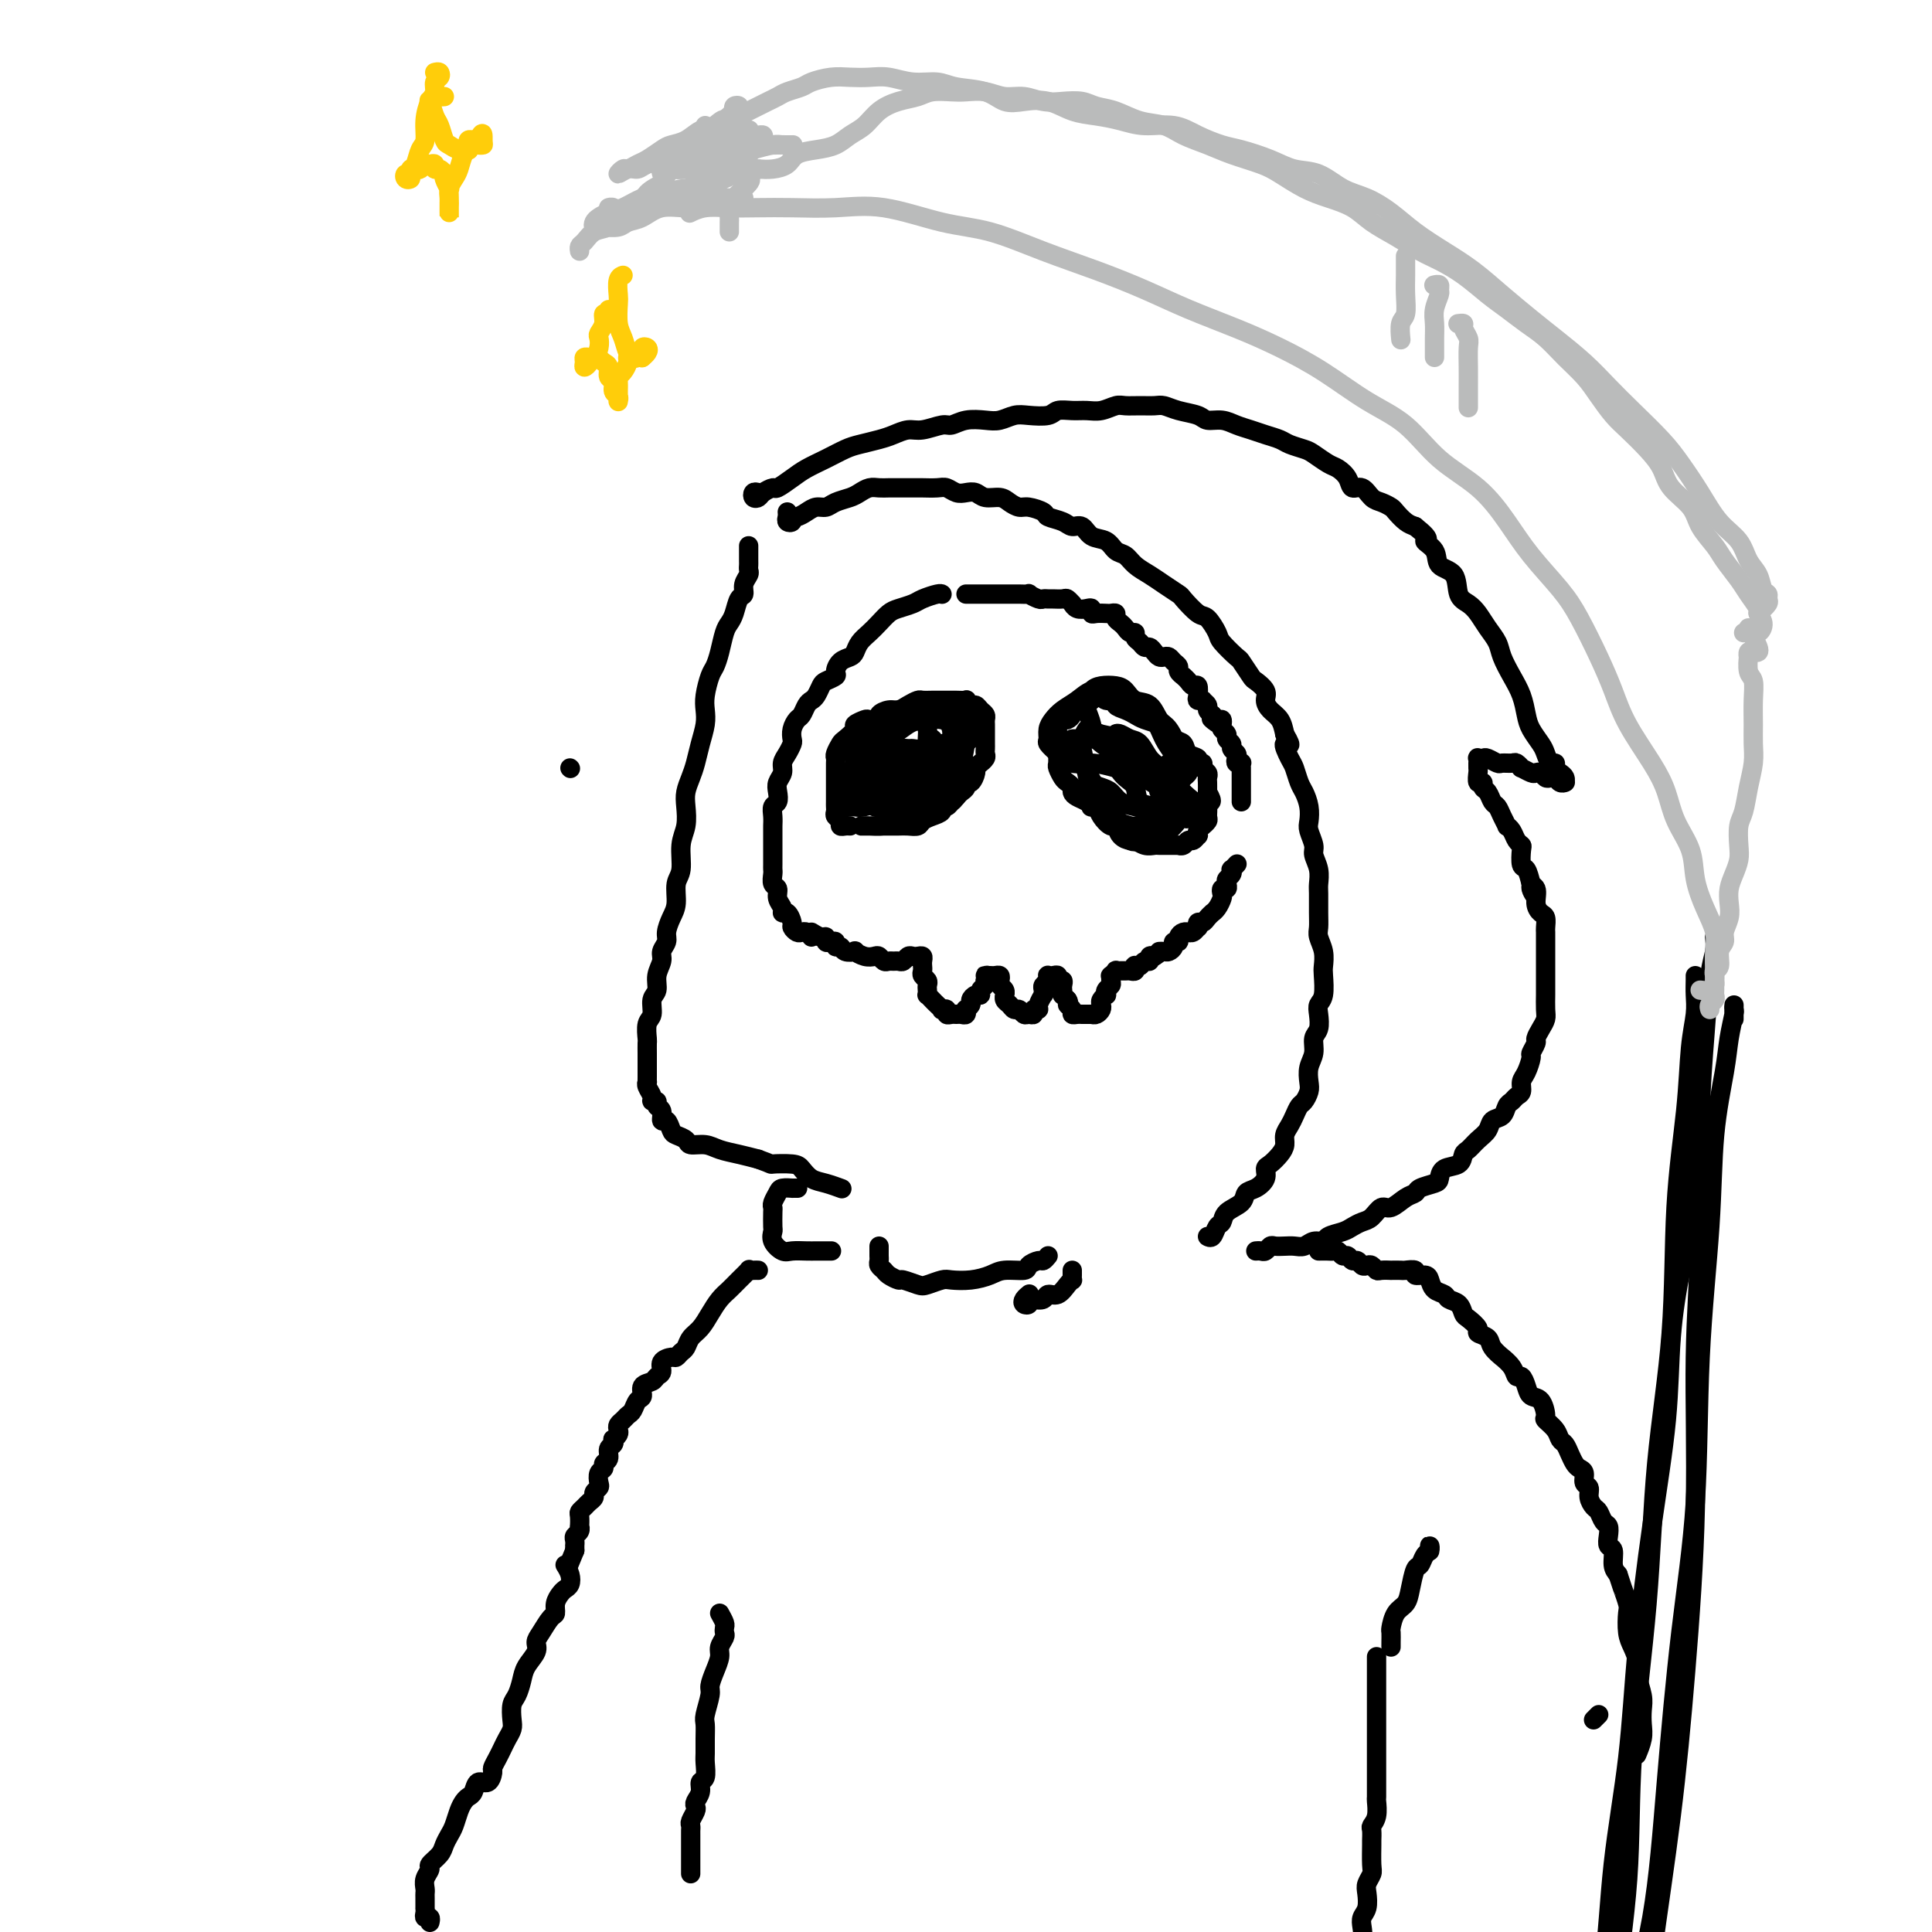 <svg viewBox='0 0 400 400' version='1.1' xmlns='http://www.w3.org/2000/svg' xmlns:xlink='http://www.w3.org/1999/xlink'><g fill='none' stroke='#000000' stroke-width='4' stroke-linecap='round' stroke-linejoin='round'><path d='M155,113c0.001,0.220 0.001,0.439 0,1c-0.001,0.561 -0.004,1.462 0,2c0.004,0.538 0.016,0.712 0,1c-0.016,0.288 -0.060,0.691 0,1c0.060,0.309 0.223,0.523 0,1c-0.223,0.477 -0.833,1.216 -1,2c-0.167,0.784 0.110,1.612 0,2c-0.110,0.388 -0.607,0.337 -1,1c-0.393,0.663 -0.683,2.041 -1,3c-0.317,0.959 -0.662,1.501 -1,2c-0.338,0.499 -0.669,0.955 -1,2c-0.331,1.045 -0.663,2.678 -1,4c-0.337,1.322 -0.678,2.334 -1,3c-0.322,0.666 -0.625,0.985 -1,2c-0.375,1.015 -0.821,2.726 -1,4c-0.179,1.274 -0.089,2.112 0,3c0.089,0.888 0.178,1.827 0,3c-0.178,1.173 -0.622,2.581 -1,4c-0.378,1.419 -0.689,2.848 -1,4c-0.311,1.152 -0.623,2.028 -1,3c-0.377,0.972 -0.818,2.039 -1,3c-0.182,0.961 -0.105,1.817 0,3c0.105,1.183 0.239,2.694 0,4c-0.239,1.306 -0.851,2.407 -1,4c-0.149,1.593 0.166,3.676 0,5c-0.166,1.324 -0.814,1.888 -1,3c-0.186,1.112 0.090,2.773 0,4c-0.090,1.227 -0.545,2.019 -1,3c-0.455,0.981 -0.911,2.152 -1,3c-0.089,0.848 0.187,1.372 0,2c-0.187,0.628 -0.839,1.360 -1,2c-0.161,0.640 0.168,1.187 0,2c-0.168,0.813 -0.833,1.893 -1,3c-0.167,1.107 0.166,2.241 0,3c-0.166,0.759 -0.829,1.144 -1,2c-0.171,0.856 0.150,2.184 0,3c-0.150,0.816 -0.772,1.121 -1,2c-0.228,0.879 -0.061,2.332 0,3c0.061,0.668 0.016,0.550 0,1c-0.016,0.450 -0.004,1.470 0,2c0.004,0.530 0.001,0.572 0,1c-0.001,0.428 -0.001,1.241 0,2c0.001,0.759 0.004,1.464 0,2c-0.004,0.536 -0.016,0.904 0,1c0.016,0.096 0.061,-0.080 0,0c-0.061,0.080 -0.228,0.417 0,1c0.228,0.583 0.850,1.412 1,2c0.150,0.588 -0.171,0.936 0,1c0.171,0.064 0.833,-0.156 1,0c0.167,0.156 -0.162,0.690 0,1c0.162,0.310 0.816,0.398 1,1c0.184,0.602 -0.101,1.719 0,2c0.101,0.281 0.589,-0.275 1,0c0.411,0.275 0.746,1.379 1,2c0.254,0.621 0.426,0.758 1,1c0.574,0.242 1.549,0.590 2,1c0.451,0.410 0.378,0.883 1,1c0.622,0.117 1.940,-0.123 3,0c1.060,0.123 1.862,0.610 3,1c1.138,0.390 2.611,0.683 4,1c1.389,0.317 2.695,0.659 4,1'/><path d='M157,240c3.248,1.163 2.367,1.071 3,1c0.633,-0.071 2.780,-0.120 4,0c1.220,0.120 1.515,0.411 2,1c0.485,0.589 1.161,1.478 2,2c0.839,0.522 1.841,0.679 3,1c1.159,0.321 2.474,0.806 3,1c0.526,0.194 0.263,0.097 0,0'/><path d='M163,106c0.032,0.318 0.063,0.636 0,1c-0.063,0.364 -0.221,0.774 0,1c0.221,0.226 0.822,0.267 1,0c0.178,-0.267 -0.065,-0.841 0,-1c0.065,-0.159 0.439,0.098 1,0c0.561,-0.098 1.309,-0.551 2,-1c0.691,-0.449 1.326,-0.894 2,-1c0.674,-0.106 1.388,0.125 2,0c0.612,-0.125 1.123,-0.608 2,-1c0.877,-0.392 2.122,-0.694 3,-1c0.878,-0.306 1.390,-0.618 2,-1c0.610,-0.382 1.318,-0.834 2,-1c0.682,-0.166 1.339,-0.044 2,0c0.661,0.044 1.327,0.012 2,0c0.673,-0.012 1.353,-0.003 2,0c0.647,0.003 1.261,-0.000 2,0c0.739,0.000 1.601,0.004 2,0c0.399,-0.004 0.333,-0.015 1,0c0.667,0.015 2.066,0.055 3,0c0.934,-0.055 1.404,-0.207 2,0c0.596,0.207 1.318,0.773 2,1c0.682,0.227 1.323,0.116 2,0c0.677,-0.116 1.389,-0.237 2,0c0.611,0.237 1.121,0.833 2,1c0.879,0.167 2.127,-0.096 3,0c0.873,0.096 1.370,0.551 2,1c0.630,0.449 1.394,0.894 2,1c0.606,0.106 1.054,-0.125 2,0c0.946,0.125 2.389,0.606 3,1c0.611,0.394 0.389,0.701 1,1c0.611,0.299 2.054,0.590 3,1c0.946,0.410 1.394,0.940 2,1c0.606,0.060 1.370,-0.350 2,0c0.630,0.350 1.127,1.459 2,2c0.873,0.541 2.124,0.515 3,1c0.876,0.485 1.378,1.480 2,2c0.622,0.520 1.365,0.563 2,1c0.635,0.437 1.162,1.267 2,2c0.838,0.733 1.986,1.370 3,2c1.014,0.630 1.895,1.252 3,2c1.105,0.748 2.433,1.622 3,2c0.567,0.378 0.373,0.260 1,1c0.627,0.740 2.074,2.339 3,3c0.926,0.661 1.332,0.384 2,1c0.668,0.616 1.598,2.123 2,3c0.402,0.877 0.278,1.123 1,2c0.722,0.877 2.292,2.385 3,3c0.708,0.615 0.553,0.339 1,1c0.447,0.661 1.495,2.260 2,3c0.505,0.740 0.468,0.620 1,1c0.532,0.380 1.634,1.259 2,2c0.366,0.741 -0.005,1.343 0,2c0.005,0.657 0.386,1.369 1,2c0.614,0.631 1.461,1.180 2,2c0.539,0.820 0.769,1.910 1,3'/><path d='M266,152c2.118,3.541 0.413,1.892 0,2c-0.413,0.108 0.468,1.971 1,3c0.532,1.029 0.717,1.224 1,2c0.283,0.776 0.663,2.132 1,3c0.337,0.868 0.630,1.248 1,2c0.370,0.752 0.816,1.877 1,3c0.184,1.123 0.106,2.243 0,3c-0.106,0.757 -0.239,1.152 0,2c0.239,0.848 0.849,2.151 1,3c0.151,0.849 -0.156,1.245 0,2c0.156,0.755 0.774,1.869 1,3c0.226,1.131 0.060,2.280 0,3c-0.060,0.720 -0.012,1.010 0,2c0.012,0.990 -0.011,2.678 0,4c0.011,1.322 0.055,2.277 0,3c-0.055,0.723 -0.210,1.212 0,2c0.210,0.788 0.785,1.874 1,3c0.215,1.126 0.072,2.293 0,3c-0.072,0.707 -0.071,0.956 0,2c0.071,1.044 0.211,2.884 0,4c-0.211,1.116 -0.774,1.509 -1,2c-0.226,0.491 -0.117,1.079 0,2c0.117,0.921 0.241,2.176 0,3c-0.241,0.824 -0.848,1.218 -1,2c-0.152,0.782 0.153,1.954 0,3c-0.153,1.046 -0.762,1.967 -1,3c-0.238,1.033 -0.105,2.178 0,3c0.105,0.822 0.183,1.323 0,2c-0.183,0.677 -0.627,1.532 -1,2c-0.373,0.468 -0.674,0.548 -1,1c-0.326,0.452 -0.678,1.276 -1,2c-0.322,0.724 -0.615,1.350 -1,2c-0.385,0.650 -0.864,1.325 -1,2c-0.136,0.675 0.070,1.349 0,2c-0.070,0.651 -0.417,1.278 -1,2c-0.583,0.722 -1.403,1.541 -2,2c-0.597,0.459 -0.970,0.560 -1,1c-0.030,0.440 0.283,1.220 0,2c-0.283,0.780 -1.161,1.561 -2,2c-0.839,0.439 -1.639,0.536 -2,1c-0.361,0.464 -0.281,1.295 -1,2c-0.719,0.705 -2.235,1.285 -3,2c-0.765,0.715 -0.780,1.564 -1,2c-0.220,0.436 -0.647,0.457 -1,1c-0.353,0.543 -0.634,1.608 -1,2c-0.366,0.392 -0.819,0.112 -1,0c-0.181,-0.112 -0.091,-0.056 0,0'/><path d='M157,102c-0.396,-0.108 -0.793,-0.215 -1,0c-0.207,0.215 -0.226,0.753 0,1c0.226,0.247 0.697,0.204 1,0c0.303,-0.204 0.440,-0.568 1,-1c0.560,-0.432 1.545,-0.930 2,-1c0.455,-0.070 0.380,0.290 1,0c0.620,-0.290 1.936,-1.229 3,-2c1.064,-0.771 1.877,-1.372 3,-2c1.123,-0.628 2.555,-1.281 4,-2c1.445,-0.719 2.904,-1.503 4,-2c1.096,-0.497 1.828,-0.706 3,-1c1.172,-0.294 2.783,-0.671 4,-1c1.217,-0.329 2.041,-0.609 3,-1c0.959,-0.391 2.055,-0.893 3,-1c0.945,-0.107 1.740,0.181 3,0c1.260,-0.181 2.984,-0.832 4,-1c1.016,-0.168 1.325,0.147 2,0c0.675,-0.147 1.715,-0.758 3,-1c1.285,-0.242 2.813,-0.116 4,0c1.187,0.116 2.032,0.224 3,0c0.968,-0.224 2.058,-0.778 3,-1c0.942,-0.222 1.736,-0.112 3,0c1.264,0.112 2.999,0.227 4,0c1.001,-0.227 1.269,-0.797 2,-1c0.731,-0.203 1.924,-0.040 3,0c1.076,0.040 2.034,-0.042 3,0c0.966,0.042 1.939,0.208 3,0c1.061,-0.208 2.209,-0.788 3,-1c0.791,-0.212 1.225,-0.054 2,0c0.775,0.054 1.892,0.003 3,0c1.108,-0.003 2.207,0.042 3,0c0.793,-0.042 1.279,-0.170 2,0c0.721,0.170 1.676,0.637 3,1c1.324,0.363 3.015,0.622 4,1c0.985,0.378 1.264,0.875 2,1c0.736,0.125 1.930,-0.121 3,0c1.070,0.121 2.015,0.610 3,1c0.985,0.390 2.011,0.682 3,1c0.989,0.318 1.940,0.661 3,1c1.060,0.339 2.227,0.672 3,1c0.773,0.328 1.151,0.651 2,1c0.849,0.349 2.168,0.726 3,1c0.832,0.274 1.178,0.446 2,1c0.822,0.554 2.121,1.492 3,2c0.879,0.508 1.338,0.588 2,1c0.662,0.412 1.528,1.157 2,2c0.472,0.843 0.550,1.784 1,2c0.450,0.216 1.271,-0.294 2,0c0.729,0.294 1.364,1.392 2,2c0.636,0.608 1.273,0.726 2,1c0.727,0.274 1.545,0.702 2,1c0.455,0.298 0.545,0.465 1,1c0.455,0.535 1.273,1.439 2,2c0.727,0.561 1.364,0.781 2,1'/><path d='M293,109c3.894,3.078 2.128,2.771 2,3c-0.128,0.229 1.383,0.992 2,2c0.617,1.008 0.339,2.261 1,3c0.661,0.739 2.260,0.963 3,2c0.740,1.037 0.622,2.886 1,4c0.378,1.114 1.252,1.494 2,2c0.748,0.506 1.369,1.139 2,2c0.631,0.861 1.272,1.952 2,3c0.728,1.048 1.543,2.055 2,3c0.457,0.945 0.555,1.827 1,3c0.445,1.173 1.236,2.636 2,4c0.764,1.364 1.500,2.630 2,4c0.500,1.370 0.764,2.844 1,4c0.236,1.156 0.446,1.994 1,3c0.554,1.006 1.454,2.182 2,3c0.546,0.818 0.737,1.280 1,2c0.263,0.720 0.596,1.698 1,2c0.404,0.302 0.879,-0.073 1,0c0.121,0.073 -0.111,0.594 0,1c0.111,0.406 0.567,0.697 1,1c0.433,0.303 0.845,0.618 1,1c0.155,0.382 0.053,0.831 0,1c-0.053,0.169 -0.056,0.059 0,0c0.056,-0.059 0.170,-0.067 0,0c-0.170,0.067 -0.623,0.211 -1,0c-0.377,-0.211 -0.679,-0.775 -1,-1c-0.321,-0.225 -0.662,-0.112 -1,0c-0.338,0.112 -0.673,0.222 -1,0c-0.327,-0.222 -0.647,-0.776 -1,-1c-0.353,-0.224 -0.739,-0.116 -1,0c-0.261,0.116 -0.398,0.241 -1,0c-0.602,-0.241 -1.671,-0.850 -2,-1c-0.329,-0.150 0.082,0.157 0,0c-0.082,-0.157 -0.656,-0.778 -1,-1c-0.344,-0.222 -0.459,-0.046 -1,0c-0.541,0.046 -1.508,-0.040 -2,0c-0.492,0.040 -0.510,0.206 -1,0c-0.490,-0.206 -1.452,-0.783 -2,-1c-0.548,-0.217 -0.683,-0.073 -1,0c-0.317,0.073 -0.817,0.075 -1,0c-0.183,-0.075 -0.049,-0.229 0,0c0.049,0.229 0.012,0.840 0,1c-0.012,0.160 0.001,-0.130 0,0c-0.001,0.130 -0.015,0.679 0,1c0.015,0.321 0.060,0.414 0,1c-0.060,0.586 -0.223,1.667 0,2c0.223,0.333 0.833,-0.080 1,0c0.167,0.080 -0.110,0.654 0,1c0.110,0.346 0.608,0.465 1,1c0.392,0.535 0.679,1.488 1,2c0.321,0.512 0.678,0.584 1,1c0.322,0.416 0.611,1.176 1,2c0.389,0.824 0.878,1.713 1,2c0.122,0.287 -0.125,-0.027 0,0c0.125,0.027 0.621,0.396 1,1c0.379,0.604 0.640,1.442 1,2c0.360,0.558 0.817,0.837 1,1c0.183,0.163 0.090,0.209 0,1c-0.090,0.791 -0.178,2.328 0,3c0.178,0.672 0.622,0.478 1,1c0.378,0.522 0.689,1.761 1,3'/><path d='M317,183c1.638,3.980 0.232,1.930 0,1c-0.232,-0.930 0.708,-0.740 1,0c0.292,0.740 -0.065,2.029 0,3c0.065,0.971 0.553,1.622 1,2c0.447,0.378 0.852,0.481 1,1c0.148,0.519 0.040,1.453 0,2c-0.040,0.547 -0.011,0.707 0,1c0.011,0.293 0.003,0.721 0,1c-0.003,0.279 -0.001,0.410 0,1c0.001,0.590 0.000,1.638 0,2c-0.000,0.362 -0.000,0.038 0,0c0.000,-0.038 0.000,0.212 0,1c-0.000,0.788 -0.000,2.116 0,3c0.000,0.884 0.001,1.325 0,2c-0.001,0.675 -0.003,1.584 0,2c0.003,0.416 0.011,0.339 0,1c-0.011,0.661 -0.040,2.060 0,3c0.040,0.940 0.150,1.422 0,2c-0.150,0.578 -0.561,1.252 -1,2c-0.439,0.748 -0.905,1.569 -1,2c-0.095,0.431 0.181,0.471 0,1c-0.181,0.529 -0.818,1.546 -1,2c-0.182,0.454 0.092,0.345 0,1c-0.092,0.655 -0.549,2.074 -1,3c-0.451,0.926 -0.895,1.360 -1,2c-0.105,0.640 0.128,1.485 0,2c-0.128,0.515 -0.615,0.701 -1,1c-0.385,0.299 -0.666,0.713 -1,1c-0.334,0.287 -0.722,0.447 -1,1c-0.278,0.553 -0.445,1.500 -1,2c-0.555,0.500 -1.497,0.553 -2,1c-0.503,0.447 -0.567,1.290 -1,2c-0.433,0.710 -1.237,1.288 -2,2c-0.763,0.712 -1.486,1.556 -2,2c-0.514,0.444 -0.818,0.486 -1,1c-0.182,0.514 -0.241,1.500 -1,2c-0.759,0.500 -2.216,0.516 -3,1c-0.784,0.484 -0.895,1.438 -1,2c-0.105,0.562 -0.206,0.733 -1,1c-0.794,0.267 -2.282,0.630 -3,1c-0.718,0.370 -0.668,0.747 -1,1c-0.332,0.253 -1.047,0.382 -2,1c-0.953,0.618 -2.142,1.724 -3,2c-0.858,0.276 -1.383,-0.277 -2,0c-0.617,0.277 -1.325,1.383 -2,2c-0.675,0.617 -1.318,0.744 -2,1c-0.682,0.256 -1.404,0.642 -2,1c-0.596,0.358 -1.066,0.688 -2,1c-0.934,0.312 -2.333,0.605 -3,1c-0.667,0.395 -0.601,0.890 -1,1c-0.399,0.110 -1.262,-0.166 -2,0c-0.738,0.166 -1.349,0.776 -2,1c-0.651,0.224 -1.340,0.064 -2,0c-0.660,-0.064 -1.290,-0.031 -2,0c-0.710,0.031 -1.500,0.061 -2,0c-0.500,-0.061 -0.708,-0.212 -1,0c-0.292,0.212 -0.667,0.789 -1,1c-0.333,0.211 -0.625,0.057 -1,0c-0.375,-0.057 -0.832,-0.015 -1,0c-0.168,0.015 -0.048,0.004 0,0c0.048,-0.004 0.024,-0.002 0,0'/><path d='M165,246c0.128,0.001 0.256,0.002 0,0c-0.256,-0.002 -0.895,-0.008 -1,0c-0.105,0.008 0.326,0.030 0,0c-0.326,-0.030 -1.408,-0.112 -2,0c-0.592,0.112 -0.695,0.419 -1,1c-0.305,0.581 -0.813,1.436 -1,2c-0.187,0.564 -0.052,0.836 0,1c0.052,0.164 0.020,0.219 0,1c-0.020,0.781 -0.029,2.286 0,3c0.029,0.714 0.094,0.636 0,1c-0.094,0.364 -0.349,1.169 0,2c0.349,0.831 1.301,1.687 2,2c0.699,0.313 1.143,0.084 2,0c0.857,-0.084 2.125,-0.022 3,0c0.875,0.022 1.355,0.006 2,0c0.645,-0.006 1.455,-0.002 2,0c0.545,0.002 0.827,0.000 1,0c0.173,-0.000 0.239,-0.000 0,0c-0.239,0.000 -0.783,0.000 -1,0c-0.217,-0.000 -0.109,-0.000 0,0'/><path d='M118,159c0.000,0.000 0.100,0.100 0.1,0.1'/><path d='M217,260c-0.369,0.444 -0.739,0.889 -1,1c-0.261,0.111 -0.414,-0.111 -1,0c-0.586,0.111 -1.604,0.555 -2,1c-0.396,0.445 -0.169,0.890 -1,1c-0.831,0.110 -2.721,-0.115 -4,0c-1.279,0.115 -1.946,0.570 -3,1c-1.054,0.430 -2.493,0.834 -4,1c-1.507,0.166 -3.080,0.093 -4,0c-0.920,-0.093 -1.187,-0.206 -2,0c-0.813,0.206 -2.172,0.732 -3,1c-0.828,0.268 -1.125,0.279 -2,0c-0.875,-0.279 -2.329,-0.848 -3,-1c-0.671,-0.152 -0.558,0.114 -1,0c-0.442,-0.114 -1.439,-0.608 -2,-1c-0.561,-0.392 -0.686,-0.684 -1,-1c-0.314,-0.316 -0.816,-0.658 -1,-1c-0.184,-0.342 -0.049,-0.685 0,-1c0.049,-0.315 0.013,-0.603 0,-1c-0.013,-0.397 -0.004,-0.905 0,-1c0.004,-0.095 0.001,0.222 0,0c-0.001,-0.222 -0.000,-0.983 0,-1c0.000,-0.017 0.000,0.709 0,1c-0.000,0.291 -0.000,0.145 0,0'/><path d='M273,259c0.756,-0.009 1.512,-0.018 2,0c0.488,0.018 0.708,0.061 1,0c0.292,-0.061 0.656,-0.228 1,0c0.344,0.228 0.670,0.849 1,1c0.330,0.151 0.666,-0.170 1,0c0.334,0.170 0.667,0.829 1,1c0.333,0.171 0.667,-0.147 1,0c0.333,0.147 0.665,0.757 1,1c0.335,0.243 0.672,0.118 1,0c0.328,-0.118 0.646,-0.228 1,0c0.354,0.228 0.743,0.793 1,1c0.257,0.207 0.382,0.056 1,0c0.618,-0.056 1.729,-0.016 2,0c0.271,0.016 -0.297,0.008 0,0c0.297,-0.008 1.459,-0.017 2,0c0.541,0.017 0.460,0.059 1,0c0.540,-0.059 1.702,-0.219 2,0c0.298,0.219 -0.267,0.818 0,1c0.267,0.182 1.366,-0.053 2,0c0.634,0.053 0.804,0.394 1,1c0.196,0.606 0.420,1.476 1,2c0.580,0.524 1.516,0.703 2,1c0.484,0.297 0.516,0.713 1,1c0.484,0.287 1.420,0.444 2,1c0.580,0.556 0.804,1.510 1,2c0.196,0.490 0.366,0.515 1,1c0.634,0.485 1.733,1.430 2,2c0.267,0.570 -0.298,0.764 0,1c0.298,0.236 1.460,0.514 2,1c0.540,0.486 0.459,1.182 1,2c0.541,0.818 1.703,1.759 2,2c0.297,0.241 -0.271,-0.217 0,0c0.271,0.217 1.381,1.109 2,2c0.619,0.891 0.747,1.781 1,2c0.253,0.219 0.632,-0.232 1,0c0.368,0.232 0.724,1.146 1,2c0.276,0.854 0.473,1.646 1,2c0.527,0.354 1.384,0.270 2,1c0.616,0.730 0.991,2.275 1,3c0.009,0.725 -0.349,0.631 0,1c0.349,0.369 1.403,1.202 2,2c0.597,0.798 0.737,1.562 1,2c0.263,0.438 0.649,0.550 1,1c0.351,0.450 0.667,1.238 1,2c0.333,0.762 0.682,1.499 1,2c0.318,0.501 0.606,0.767 1,1c0.394,0.233 0.893,0.434 1,1c0.107,0.566 -0.179,1.499 0,2c0.179,0.501 0.821,0.572 1,1c0.179,0.428 -0.106,1.213 0,2c0.106,0.787 0.603,1.575 1,2c0.397,0.425 0.694,0.485 1,1c0.306,0.515 0.622,1.484 1,2c0.378,0.516 0.819,0.579 1,1c0.181,0.421 0.104,1.201 0,2c-0.104,0.799 -0.234,1.616 0,2c0.234,0.384 0.832,0.334 1,1c0.168,0.666 -0.095,2.047 0,3c0.095,0.953 0.547,1.476 1,2'/><path d='M335,326c1.250,3.764 0.873,2.674 1,3c0.127,0.326 0.756,2.068 1,3c0.244,0.932 0.103,1.052 0,2c-0.103,0.948 -0.167,2.722 0,4c0.167,1.278 0.567,2.060 1,3c0.433,0.940 0.900,2.037 1,3c0.100,0.963 -0.168,1.793 0,3c0.168,1.207 0.773,2.790 1,4c0.227,1.210 0.075,2.048 0,3c-0.075,0.952 -0.072,2.018 0,3c0.072,0.982 0.212,1.880 0,3c-0.212,1.120 -0.775,2.463 -1,3c-0.225,0.537 -0.113,0.269 0,0'/><path d='M157,263c-0.297,-0.013 -0.593,-0.025 -1,0c-0.407,0.025 -0.924,0.089 -1,0c-0.076,-0.089 0.289,-0.330 0,0c-0.289,0.330 -1.232,1.233 -2,2c-0.768,0.767 -1.361,1.398 -2,2c-0.639,0.602 -1.323,1.173 -2,2c-0.677,0.827 -1.347,1.909 -2,3c-0.653,1.091 -1.289,2.191 -2,3c-0.711,0.809 -1.499,1.326 -2,2c-0.501,0.674 -0.716,1.503 -1,2c-0.284,0.497 -0.635,0.662 -1,1c-0.365,0.338 -0.742,0.850 -1,1c-0.258,0.150 -0.396,-0.062 -1,0c-0.604,0.062 -1.672,0.397 -2,1c-0.328,0.603 0.085,1.475 0,2c-0.085,0.525 -0.667,0.703 -1,1c-0.333,0.297 -0.418,0.713 -1,1c-0.582,0.287 -1.662,0.444 -2,1c-0.338,0.556 0.064,1.511 0,2c-0.064,0.489 -0.595,0.512 -1,1c-0.405,0.488 -0.683,1.440 -1,2c-0.317,0.560 -0.672,0.727 -1,1c-0.328,0.273 -0.627,0.652 -1,1c-0.373,0.348 -0.818,0.667 -1,1c-0.182,0.333 -0.100,0.681 0,1c0.100,0.319 0.219,0.609 0,1c-0.219,0.391 -0.776,0.882 -1,1c-0.224,0.118 -0.117,-0.137 0,0c0.117,0.137 0.243,0.667 0,1c-0.243,0.333 -0.853,0.469 -1,1c-0.147,0.531 0.171,1.455 0,2c-0.171,0.545 -0.829,0.709 -1,1c-0.171,0.291 0.146,0.708 0,1c-0.146,0.292 -0.756,0.459 -1,1c-0.244,0.541 -0.121,1.454 0,2c0.121,0.546 0.240,0.723 0,1c-0.240,0.277 -0.839,0.652 -1,1c-0.161,0.348 0.114,0.669 0,1c-0.114,0.331 -0.619,0.671 -1,1c-0.381,0.329 -0.638,0.648 -1,1c-0.362,0.352 -0.828,0.738 -1,1c-0.172,0.262 -0.050,0.399 0,1c0.050,0.601 0.027,1.666 0,2c-0.027,0.334 -0.060,-0.064 0,0c0.060,0.064 0.212,0.591 0,1c-0.212,0.409 -0.789,0.701 -1,1c-0.211,0.299 -0.057,0.606 0,1c0.057,0.394 0.015,0.875 0,1c-0.015,0.125 -0.004,-0.107 0,0c0.004,0.107 0.002,0.554 0,1'/><path d='M119,321c-2.333,5.667 -1.167,2.833 0,0'/><path d='M195,123c0.033,0.024 0.066,0.048 0,0c-0.066,-0.048 -0.230,-0.168 -1,0c-0.770,0.168 -2.146,0.625 -3,1c-0.854,0.375 -1.187,0.667 -2,1c-0.813,0.333 -2.105,0.708 -3,1c-0.895,0.292 -1.392,0.502 -2,1c-0.608,0.498 -1.328,1.286 -2,2c-0.672,0.714 -1.297,1.356 -2,2c-0.703,0.644 -1.485,1.290 -2,2c-0.515,0.710 -0.763,1.486 -1,2c-0.237,0.514 -0.463,0.768 -1,1c-0.537,0.232 -1.387,0.442 -2,1c-0.613,0.558 -0.990,1.463 -1,2c-0.010,0.537 0.348,0.708 0,1c-0.348,0.292 -1.403,0.707 -2,1c-0.597,0.293 -0.737,0.464 -1,1c-0.263,0.536 -0.648,1.438 -1,2c-0.352,0.562 -0.673,0.783 -1,1c-0.327,0.217 -0.662,0.429 -1,1c-0.338,0.571 -0.678,1.500 -1,2c-0.322,0.500 -0.625,0.571 -1,1c-0.375,0.429 -0.823,1.217 -1,2c-0.177,0.783 -0.085,1.561 0,2c0.085,0.439 0.163,0.540 0,1c-0.163,0.460 -0.566,1.278 -1,2c-0.434,0.722 -0.900,1.349 -1,2c-0.100,0.651 0.166,1.325 0,2c-0.166,0.675 -0.762,1.349 -1,2c-0.238,0.651 -0.116,1.277 0,2c0.116,0.723 0.227,1.542 0,2c-0.227,0.458 -0.793,0.555 -1,1c-0.207,0.445 -0.055,1.237 0,2c0.055,0.763 0.015,1.495 0,2c-0.015,0.505 -0.004,0.782 0,1c0.004,0.218 0.001,0.377 0,1c-0.001,0.623 -0.000,1.711 0,2c0.000,0.289 0.000,-0.222 0,0c-0.000,0.222 -0.001,1.177 0,2c0.001,0.823 0.004,1.515 0,2c-0.004,0.485 -0.016,0.763 0,1c0.016,0.237 0.061,0.434 0,1c-0.061,0.566 -0.227,1.501 0,2c0.227,0.499 0.848,0.563 1,1c0.152,0.437 -0.166,1.248 0,2c0.166,0.752 0.814,1.444 1,2c0.186,0.556 -0.091,0.976 0,1c0.091,0.024 0.549,-0.347 1,0c0.451,0.347 0.894,1.413 1,2c0.106,0.587 -0.126,0.696 0,1c0.126,0.304 0.611,0.803 1,1c0.389,0.197 0.682,0.091 1,0c0.318,-0.091 0.662,-0.169 1,0c0.338,0.169 0.669,0.584 1,1'/><path d='M168,193c0.726,0.452 1.452,0.905 2,1c0.548,0.095 0.916,-0.167 1,0c0.084,0.167 -0.118,0.762 0,1c0.118,0.238 0.555,0.120 1,0c0.445,-0.120 0.898,-0.242 1,0c0.102,0.242 -0.146,0.849 0,1c0.146,0.151 0.686,-0.152 1,0c0.314,0.152 0.403,0.759 1,1c0.597,0.241 1.704,0.116 2,0c0.296,-0.116 -0.219,-0.223 0,0c0.219,0.223 1.172,0.778 2,1c0.828,0.222 1.531,0.112 2,0c0.469,-0.112 0.703,-0.226 1,0c0.297,0.226 0.657,0.794 1,1c0.343,0.206 0.669,0.052 1,0c0.331,-0.052 0.666,0.000 1,0c0.334,-0.000 0.667,-0.052 1,0c0.333,0.052 0.667,0.209 1,0c0.333,-0.209 0.663,-0.785 1,-1c0.337,-0.215 0.679,-0.069 1,0c0.321,0.069 0.622,0.060 1,0c0.378,-0.060 0.832,-0.171 1,0c0.168,0.171 0.049,0.623 0,1c-0.049,0.377 -0.027,0.678 0,1c0.027,0.322 0.060,0.663 0,1c-0.060,0.337 -0.212,0.669 0,1c0.212,0.331 0.788,0.662 1,1c0.212,0.338 0.060,0.682 0,1c-0.060,0.318 -0.027,0.610 0,1c0.027,0.390 0.050,0.879 0,1c-0.050,0.121 -0.172,-0.125 0,0c0.172,0.125 0.639,0.621 1,1c0.361,0.379 0.618,0.641 1,1c0.382,0.359 0.890,0.814 1,1c0.110,0.186 -0.178,0.102 0,0c0.178,-0.102 0.821,-0.224 1,0c0.179,0.224 -0.106,0.793 0,1c0.106,0.207 0.603,0.051 1,0c0.397,-0.051 0.694,0.001 1,0c0.306,-0.001 0.622,-0.056 1,0c0.378,0.056 0.819,0.223 1,0c0.181,-0.223 0.104,-0.834 0,-1c-0.104,-0.166 -0.234,0.114 0,0c0.234,-0.114 0.832,-0.622 1,-1c0.168,-0.378 -0.095,-0.626 0,-1c0.095,-0.374 0.548,-0.874 1,-1c0.452,-0.126 0.905,0.121 1,0c0.095,-0.121 -0.167,-0.609 0,-1c0.167,-0.391 0.762,-0.683 1,-1c0.238,-0.317 0.119,-0.658 0,-1'/><path d='M204,203c0.941,-1.310 0.294,-1.084 0,-1c-0.294,0.084 -0.236,0.025 0,0c0.236,-0.025 0.651,-0.018 1,0c0.349,0.018 0.633,0.046 1,0c0.367,-0.046 0.816,-0.166 1,0c0.184,0.166 0.102,0.618 0,1c-0.102,0.382 -0.224,0.694 0,1c0.224,0.306 0.795,0.607 1,1c0.205,0.393 0.044,0.880 0,1c-0.044,0.120 0.030,-0.127 0,0c-0.030,0.127 -0.163,0.626 0,1c0.163,0.374 0.621,0.622 1,1c0.379,0.378 0.680,0.887 1,1c0.320,0.113 0.659,-0.170 1,0c0.341,0.170 0.684,0.792 1,1c0.316,0.208 0.606,0.001 1,0c0.394,-0.001 0.894,0.202 1,0c0.106,-0.202 -0.182,-0.810 0,-1c0.182,-0.190 0.834,0.037 1,0c0.166,-0.037 -0.153,-0.339 0,-1c0.153,-0.661 0.777,-1.683 1,-2c0.223,-0.317 0.046,0.069 0,0c-0.046,-0.069 0.040,-0.593 0,-1c-0.040,-0.407 -0.204,-0.697 0,-1c0.204,-0.303 0.777,-0.618 1,-1c0.223,-0.382 0.097,-0.830 0,-1c-0.097,-0.170 -0.166,-0.060 0,0c0.166,0.060 0.566,0.072 1,0c0.434,-0.072 0.901,-0.227 1,0c0.099,0.227 -0.169,0.835 0,1c0.169,0.165 0.777,-0.114 1,0c0.223,0.114 0.063,0.622 0,1c-0.063,0.378 -0.027,0.627 0,1c0.027,0.373 0.046,0.870 0,1c-0.046,0.130 -0.156,-0.106 0,0c0.156,0.106 0.578,0.553 1,1'/><path d='M221,207c0.555,0.801 -0.059,0.803 0,1c0.059,0.197 0.789,0.589 1,1c0.211,0.411 -0.097,0.842 0,1c0.097,0.158 0.601,0.042 1,0c0.399,-0.042 0.695,-0.012 1,0c0.305,0.012 0.620,0.004 1,0c0.380,-0.004 0.823,-0.004 1,0c0.177,0.004 0.086,0.012 0,0c-0.086,-0.012 -0.168,-0.044 0,0c0.168,0.044 0.585,0.166 1,0c0.415,-0.166 0.830,-0.618 1,-1c0.170,-0.382 0.097,-0.694 0,-1c-0.097,-0.306 -0.218,-0.607 0,-1c0.218,-0.393 0.776,-0.879 1,-1c0.224,-0.121 0.113,0.121 0,0c-0.113,-0.121 -0.227,-0.606 0,-1c0.227,-0.394 0.797,-0.698 1,-1c0.203,-0.302 0.040,-0.603 0,-1c-0.040,-0.397 0.045,-0.891 0,-1c-0.045,-0.109 -0.219,0.167 0,0c0.219,-0.167 0.832,-0.777 1,-1c0.168,-0.223 -0.109,-0.059 0,0c0.109,0.059 0.604,0.012 1,0c0.396,-0.012 0.694,0.011 1,0c0.306,-0.011 0.621,-0.054 1,0c0.379,0.054 0.822,0.207 1,0c0.178,-0.207 0.090,-0.772 0,-1c-0.090,-0.228 -0.183,-0.117 0,0c0.183,0.117 0.640,0.241 1,0c0.360,-0.241 0.622,-0.848 1,-1c0.378,-0.152 0.871,0.151 1,0c0.129,-0.151 -0.106,-0.758 0,-1c0.106,-0.242 0.553,-0.121 1,0'/><path d='M239,198c1.632,-1.001 1.212,-1.003 1,-1c-0.212,0.003 -0.216,0.011 0,0c0.216,-0.011 0.650,-0.041 1,0c0.350,0.041 0.615,0.152 1,0c0.385,-0.152 0.891,-0.566 1,-1c0.109,-0.434 -0.177,-0.887 0,-1c0.177,-0.113 0.817,0.113 1,0c0.183,-0.113 -0.092,-0.565 0,-1c0.092,-0.435 0.550,-0.853 1,-1c0.450,-0.147 0.891,-0.024 1,0c0.109,0.024 -0.115,-0.050 0,0c0.115,0.050 0.570,0.224 1,0c0.430,-0.224 0.836,-0.847 1,-1c0.164,-0.153 0.086,0.165 0,0c-0.086,-0.165 -0.182,-0.814 0,-1c0.182,-0.186 0.640,0.092 1,0c0.360,-0.092 0.622,-0.553 1,-1c0.378,-0.447 0.872,-0.879 1,-1c0.128,-0.121 -0.110,0.069 0,0c0.110,-0.069 0.569,-0.396 1,-1c0.431,-0.604 0.834,-1.485 1,-2c0.166,-0.515 0.096,-0.663 0,-1c-0.096,-0.337 -0.218,-0.864 0,-1c0.218,-0.136 0.777,0.117 1,0c0.223,-0.117 0.111,-0.605 0,-1c-0.111,-0.395 -0.222,-0.698 0,-1c0.222,-0.302 0.778,-0.603 1,-1c0.222,-0.397 0.111,-0.890 0,-1c-0.111,-0.110 -0.222,0.163 0,0c0.222,-0.163 0.778,-0.761 1,-1c0.222,-0.239 0.111,-0.120 0,0'/><path d='M200,123c0.764,-0.000 1.528,-0.000 2,0c0.472,0.000 0.651,0.000 1,0c0.349,-0.000 0.867,-0.000 1,0c0.133,0.000 -0.119,0.000 0,0c0.119,-0.000 0.609,-0.000 1,0c0.391,0.000 0.682,0.000 1,0c0.318,-0.000 0.661,-0.000 1,0c0.339,0.000 0.673,0.000 1,0c0.327,-0.000 0.646,-0.001 1,0c0.354,0.001 0.743,0.004 1,0c0.257,-0.004 0.383,-0.015 1,0c0.617,0.015 1.724,0.057 2,0c0.276,-0.057 -0.278,-0.211 0,0c0.278,0.211 1.388,0.789 2,1c0.612,0.211 0.727,0.055 1,0c0.273,-0.055 0.704,-0.011 1,0c0.296,0.011 0.457,-0.012 1,0c0.543,0.012 1.468,0.060 2,0c0.532,-0.060 0.671,-0.226 1,0c0.329,0.226 0.849,0.844 1,1c0.151,0.156 -0.065,-0.151 0,0c0.065,0.151 0.412,0.758 1,1c0.588,0.242 1.418,0.117 2,0c0.582,-0.117 0.915,-0.227 1,0c0.085,0.227 -0.078,0.792 0,1c0.078,0.208 0.398,0.059 1,0c0.602,-0.059 1.485,-0.027 2,0c0.515,0.027 0.663,0.048 1,0c0.337,-0.048 0.864,-0.167 1,0c0.136,0.167 -0.117,0.618 0,1c0.117,0.382 0.605,0.694 1,1c0.395,0.306 0.697,0.607 1,1c0.303,0.393 0.606,0.880 1,1c0.394,0.120 0.879,-0.126 1,0c0.121,0.126 -0.122,0.625 0,1c0.122,0.375 0.610,0.626 1,1c0.390,0.374 0.682,0.871 1,1c0.318,0.129 0.663,-0.110 1,0c0.337,0.110 0.667,0.568 1,1c0.333,0.432 0.668,0.837 1,1c0.332,0.163 0.662,0.085 1,0c0.338,-0.085 0.683,-0.176 1,0c0.317,0.176 0.606,0.621 1,1c0.394,0.379 0.893,0.693 1,1c0.107,0.307 -0.179,0.608 0,1c0.179,0.392 0.822,0.874 1,1c0.178,0.126 -0.110,-0.103 0,0c0.110,0.103 0.617,0.539 1,1c0.383,0.461 0.643,0.947 1,1c0.357,0.053 0.813,-0.326 1,0c0.187,0.326 0.107,1.358 0,2c-0.107,0.642 -0.240,0.893 0,1c0.240,0.107 0.851,0.070 1,0c0.149,-0.070 -0.166,-0.173 0,0c0.166,0.173 0.814,0.624 1,1c0.186,0.376 -0.090,0.679 0,1c0.090,0.321 0.545,0.661 1,1'/><path d='M251,148c3.359,3.472 0.755,1.651 0,1c-0.755,-0.651 0.338,-0.133 1,0c0.662,0.133 0.894,-0.119 1,0c0.106,0.119 0.085,0.609 0,1c-0.085,0.391 -0.234,0.682 0,1c0.234,0.318 0.851,0.663 1,1c0.149,0.337 -0.170,0.668 0,1c0.170,0.332 0.829,0.667 1,1c0.171,0.333 -0.147,0.664 0,1c0.147,0.336 0.757,0.678 1,1c0.243,0.322 0.118,0.625 0,1c-0.118,0.375 -0.228,0.821 0,1c0.228,0.179 0.793,0.089 1,0c0.207,-0.089 0.055,-0.178 0,0c-0.055,0.178 -0.015,0.621 0,1c0.015,0.379 0.004,0.693 0,1c-0.004,0.307 -0.001,0.607 0,1c0.001,0.393 0.000,0.879 0,1c-0.000,0.121 -0.000,-0.121 0,0c0.000,0.121 0.000,0.607 0,1c-0.000,0.393 -0.000,0.693 0,1c0.000,0.307 0.000,0.621 0,1c-0.000,0.379 -0.000,0.823 0,1c0.000,0.177 0.000,0.089 0,0'/><path d='M176,171c-0.301,-0.024 -0.603,-0.048 -1,0c-0.397,0.048 -0.891,0.167 -1,0c-0.109,-0.167 0.167,-0.621 0,-1c-0.167,-0.379 -0.777,-0.682 -1,-1c-0.223,-0.318 -0.060,-0.652 0,-1c0.060,-0.348 0.016,-0.709 0,-1c-0.016,-0.291 -0.004,-0.512 0,-1c0.004,-0.488 0.001,-1.244 0,-2c-0.001,-0.756 -0.000,-1.512 0,-2c0.000,-0.488 0.000,-0.708 0,-1c-0.000,-0.292 -0.001,-0.654 0,-1c0.001,-0.346 0.004,-0.674 0,-1c-0.004,-0.326 -0.013,-0.650 0,-1c0.013,-0.350 0.050,-0.728 0,-1c-0.050,-0.272 -0.187,-0.440 0,-1c0.187,-0.560 0.698,-1.513 1,-2c0.302,-0.487 0.394,-0.509 1,-1c0.606,-0.491 1.725,-1.451 2,-2c0.275,-0.549 -0.296,-0.686 0,-1c0.296,-0.314 1.458,-0.806 2,-1c0.542,-0.194 0.463,-0.090 1,0c0.537,0.090 1.691,0.165 2,0c0.309,-0.165 -0.226,-0.570 0,-1c0.226,-0.430 1.212,-0.886 2,-1c0.788,-0.114 1.379,0.113 2,0c0.621,-0.113 1.271,-0.566 2,-1c0.729,-0.434 1.538,-0.848 2,-1c0.462,-0.152 0.576,-0.041 1,0c0.424,0.041 1.159,0.011 2,0c0.841,-0.011 1.788,-0.003 2,0c0.212,0.003 -0.312,-0.000 0,0c0.312,0.000 1.460,0.004 2,0c0.540,-0.004 0.473,-0.016 1,0c0.527,0.016 1.646,0.060 2,0c0.354,-0.060 -0.059,-0.223 0,0c0.059,0.223 0.590,0.833 1,1c0.410,0.167 0.698,-0.110 1,0c0.302,0.110 0.617,0.606 1,1c0.383,0.394 0.835,0.687 1,1c0.165,0.313 0.044,0.647 0,1c-0.044,0.353 -0.012,0.724 0,1c0.012,0.276 0.003,0.455 0,1c-0.003,0.545 0.000,1.455 0,2c-0.000,0.545 -0.004,0.724 0,1c0.004,0.276 0.016,0.647 0,1c-0.016,0.353 -0.061,0.686 0,1c0.061,0.314 0.227,0.608 0,1c-0.227,0.392 -0.848,0.883 -1,1c-0.152,0.117 0.166,-0.141 0,0c-0.166,0.141 -0.814,0.682 -1,1c-0.186,0.318 0.091,0.414 0,1c-0.091,0.586 -0.549,1.663 -1,2c-0.451,0.337 -0.894,-0.064 -1,0c-0.106,0.064 0.125,0.594 0,1c-0.125,0.406 -0.607,0.687 -1,1c-0.393,0.313 -0.696,0.656 -1,1'/><path d='M198,165c-1.112,1.400 -0.892,0.900 -1,1c-0.108,0.100 -0.544,0.800 -1,1c-0.456,0.200 -0.933,-0.100 -1,0c-0.067,0.100 0.277,0.601 0,1c-0.277,0.399 -1.176,0.695 -2,1c-0.824,0.305 -1.572,0.618 -2,1c-0.428,0.382 -0.534,0.835 -1,1c-0.466,0.165 -1.292,0.044 -2,0c-0.708,-0.044 -1.299,-0.012 -2,0c-0.701,0.012 -1.511,0.003 -2,0c-0.489,-0.003 -0.656,-0.001 -1,0c-0.344,0.001 -0.865,0.000 -1,0c-0.135,-0.000 0.117,-0.000 0,0c-0.117,0.000 -0.602,0.000 -1,0c-0.398,-0.000 -0.708,-0.000 -1,0c-0.292,0.000 -0.567,0.001 -1,0c-0.433,-0.001 -1.024,-0.002 -1,0c0.024,0.002 0.663,0.008 1,0c0.337,-0.008 0.372,-0.029 1,0c0.628,0.029 1.849,0.107 3,0c1.151,-0.107 2.234,-0.400 3,-1c0.766,-0.600 1.217,-1.509 2,-2c0.783,-0.491 1.897,-0.564 3,-1c1.103,-0.436 2.194,-1.234 3,-2c0.806,-0.766 1.328,-1.501 2,-2c0.672,-0.499 1.494,-0.762 2,-1c0.506,-0.238 0.697,-0.450 1,-1c0.303,-0.550 0.717,-1.436 1,-2c0.283,-0.564 0.434,-0.805 0,-1c-0.434,-0.195 -1.453,-0.343 -2,0c-0.547,0.343 -0.622,1.176 -1,2c-0.378,0.824 -1.060,1.640 -2,2c-0.940,0.360 -2.139,0.265 -3,1c-0.861,0.735 -1.385,2.300 -2,3c-0.615,0.700 -1.320,0.536 -2,1c-0.680,0.464 -1.333,1.555 -2,2c-0.667,0.445 -1.346,0.243 -2,0c-0.654,-0.243 -1.283,-0.527 -1,-1c0.283,-0.473 1.479,-1.135 2,-2c0.521,-0.865 0.368,-1.934 1,-3c0.632,-1.066 2.049,-2.130 3,-3c0.951,-0.870 1.436,-1.546 2,-2c0.564,-0.454 1.206,-0.685 2,-1c0.794,-0.315 1.741,-0.715 2,-1c0.259,-0.285 -0.171,-0.457 0,0c0.171,0.457 0.944,1.542 1,2c0.056,0.458 -0.603,0.288 -1,1c-0.397,0.712 -0.530,2.307 -1,3c-0.470,0.693 -1.277,0.484 -2,1c-0.723,0.516 -1.361,1.758 -2,3'/><path d='M190,166c-1.101,1.712 -1.354,0.992 -2,1c-0.646,0.008 -1.687,0.743 -2,1c-0.313,0.257 0.100,0.035 0,0c-0.100,-0.035 -0.715,0.115 -1,0c-0.285,-0.115 -0.241,-0.496 0,-1c0.241,-0.504 0.680,-1.133 1,-2c0.320,-0.867 0.520,-1.974 1,-3c0.480,-1.026 1.240,-1.972 2,-3c0.760,-1.028 1.521,-2.137 2,-3c0.479,-0.863 0.676,-1.479 1,-2c0.324,-0.521 0.775,-0.947 1,-1c0.225,-0.053 0.225,0.269 0,1c-0.225,0.731 -0.675,1.873 -1,3c-0.325,1.127 -0.525,2.239 -1,3c-0.475,0.761 -1.226,1.172 -2,2c-0.774,0.828 -1.570,2.075 -2,3c-0.430,0.925 -0.494,1.528 -1,2c-0.506,0.472 -1.454,0.811 -2,1c-0.546,0.189 -0.690,0.227 -1,0c-0.310,-0.227 -0.788,-0.719 -1,-1c-0.212,-0.281 -0.160,-0.351 0,-1c0.160,-0.649 0.427,-1.878 1,-3c0.573,-1.122 1.450,-2.137 2,-3c0.550,-0.863 0.771,-1.574 1,-2c0.229,-0.426 0.466,-0.567 1,-1c0.534,-0.433 1.366,-1.157 2,-1c0.634,0.157 1.072,1.193 1,2c-0.072,0.807 -0.653,1.383 -1,2c-0.347,0.617 -0.459,1.276 -1,2c-0.541,0.724 -1.509,1.513 -2,2c-0.491,0.487 -0.503,0.672 -1,1c-0.497,0.328 -1.478,0.801 -2,1c-0.522,0.199 -0.585,0.125 -1,0c-0.415,-0.125 -1.181,-0.301 -2,-1c-0.819,-0.699 -1.692,-1.920 -2,-3c-0.308,-1.080 -0.053,-2.019 0,-3c0.053,-0.981 -0.096,-2.003 0,-3c0.096,-0.997 0.438,-1.967 1,-3c0.562,-1.033 1.344,-2.127 2,-3c0.656,-0.873 1.185,-1.523 2,-2c0.815,-0.477 1.917,-0.779 3,-1c1.083,-0.221 2.147,-0.361 3,0c0.853,0.361 1.495,1.222 2,2c0.505,0.778 0.872,1.471 1,2c0.128,0.529 0.018,0.892 0,2c-0.018,1.108 0.056,2.960 0,4c-0.056,1.040 -0.240,1.266 -1,2c-0.760,0.734 -2.094,1.975 -3,3c-0.906,1.025 -1.385,1.834 -2,2c-0.615,0.166 -1.366,-0.310 -2,0c-0.634,0.310 -1.150,1.408 -2,2c-0.850,0.592 -2.033,0.679 -3,0c-0.967,-0.679 -1.718,-2.124 -2,-3c-0.282,-0.876 -0.095,-1.182 0,-2c0.095,-0.818 0.098,-2.147 0,-3c-0.098,-0.853 -0.296,-1.230 0,-2c0.296,-0.770 1.084,-1.934 2,-3c0.916,-1.066 1.958,-2.033 3,-3'/><path d='M182,150c1.411,-2.172 2.437,-1.101 3,-1c0.563,0.101 0.661,-0.769 1,-1c0.339,-0.231 0.918,0.178 2,0c1.082,-0.178 2.668,-0.944 4,-1c1.332,-0.056 2.410,0.597 3,1c0.590,0.403 0.692,0.557 1,1c0.308,0.443 0.824,1.175 1,2c0.176,0.825 0.013,1.741 0,2c-0.013,0.259 0.123,-0.141 0,0c-0.123,0.141 -0.504,0.823 -1,1c-0.496,0.177 -1.106,-0.149 -2,0c-0.894,0.149 -2.070,0.775 -3,1c-0.930,0.225 -1.612,0.049 -2,0c-0.388,-0.049 -0.482,0.028 -1,0c-0.518,-0.028 -1.460,-0.159 -2,0c-0.540,0.159 -0.677,0.610 -1,1c-0.323,0.390 -0.833,0.718 -1,1c-0.167,0.282 0.010,0.518 0,1c-0.010,0.482 -0.205,1.209 0,2c0.205,0.791 0.812,1.647 2,2c1.188,0.353 2.957,0.204 4,0c1.043,-0.204 1.359,-0.463 2,-1c0.641,-0.537 1.607,-1.352 3,-2c1.393,-0.648 3.213,-1.129 4,-2c0.787,-0.871 0.542,-2.131 1,-3c0.458,-0.869 1.619,-1.347 2,-2c0.381,-0.653 -0.018,-1.482 0,-2c0.018,-0.518 0.454,-0.724 0,-1c-0.454,-0.276 -1.797,-0.622 -3,-1c-1.203,-0.378 -2.265,-0.789 -3,-1c-0.735,-0.211 -1.141,-0.224 -2,0c-0.859,0.224 -2.170,0.683 -3,1c-0.830,0.317 -1.178,0.491 -2,1c-0.822,0.509 -2.119,1.354 -3,2c-0.881,0.646 -1.347,1.094 -2,2c-0.653,0.906 -1.492,2.271 -2,4c-0.508,1.729 -0.685,3.823 -1,5c-0.315,1.177 -0.769,1.438 -1,2c-0.231,0.562 -0.238,1.427 0,2c0.238,0.573 0.723,0.855 1,1c0.277,0.145 0.347,0.152 1,0c0.653,-0.152 1.890,-0.462 3,-1c1.110,-0.538 2.094,-1.302 3,-2c0.906,-0.698 1.735,-1.328 3,-2c1.265,-0.672 2.966,-1.384 4,-2c1.034,-0.616 1.399,-1.135 2,-2c0.601,-0.865 1.437,-2.077 2,-3c0.563,-0.923 0.854,-1.557 1,-2c0.146,-0.443 0.146,-0.694 0,-1c-0.146,-0.306 -0.437,-0.668 -1,-1c-0.563,-0.332 -1.399,-0.633 -2,-1c-0.601,-0.367 -0.969,-0.801 -2,-1c-1.031,-0.199 -2.727,-0.164 -4,0c-1.273,0.164 -2.124,0.455 -3,1c-0.876,0.545 -1.778,1.342 -3,2c-1.222,0.658 -2.762,1.178 -4,2c-1.238,0.822 -2.172,1.947 -3,3c-0.828,1.053 -1.551,2.033 -2,3c-0.449,0.967 -0.626,1.919 -1,3c-0.374,1.081 -0.947,2.291 -1,3c-0.053,0.709 0.413,0.917 1,1c0.587,0.083 1.293,0.042 2,0'/><path d='M177,167c0.774,0.191 1.210,0.169 2,0c0.790,-0.169 1.935,-0.483 3,-1c1.065,-0.517 2.051,-1.235 3,-2c0.949,-0.765 1.863,-1.576 3,-2c1.137,-0.424 2.498,-0.460 3,-1c0.502,-0.540 0.143,-1.583 0,-2c-0.143,-0.417 -0.072,-0.209 0,0'/><path d='M231,171c0.006,-0.342 0.012,-0.684 0,-1c-0.012,-0.316 -0.044,-0.606 0,-1c0.044,-0.394 0.162,-0.890 0,-1c-0.162,-0.110 -0.603,0.168 -1,0c-0.397,-0.168 -0.749,-0.780 -1,-1c-0.251,-0.220 -0.399,-0.048 -1,0c-0.601,0.048 -1.653,-0.029 -2,0c-0.347,0.029 0.013,0.162 0,0c-0.013,-0.162 -0.399,-0.621 -1,-1c-0.601,-0.379 -1.418,-0.678 -2,-1c-0.582,-0.322 -0.930,-0.668 -1,-1c-0.070,-0.332 0.139,-0.652 0,-1c-0.139,-0.348 -0.626,-0.726 -1,-1c-0.374,-0.274 -0.636,-0.444 -1,-1c-0.364,-0.556 -0.830,-1.497 -1,-2c-0.170,-0.503 -0.045,-0.568 0,-1c0.045,-0.432 0.011,-1.233 0,-2c-0.011,-0.767 0.000,-1.502 0,-2c-0.000,-0.498 -0.011,-0.760 0,-1c0.011,-0.240 0.046,-0.460 0,-1c-0.046,-0.540 -0.171,-1.402 0,-2c0.171,-0.598 0.637,-0.934 1,-1c0.363,-0.066 0.622,0.136 1,0c0.378,-0.136 0.874,-0.611 1,-1c0.126,-0.389 -0.120,-0.692 0,-1c0.120,-0.308 0.606,-0.622 1,-1c0.394,-0.378 0.697,-0.819 1,-1c0.303,-0.181 0.606,-0.102 1,0c0.394,0.102 0.878,0.228 1,0c0.122,-0.228 -0.117,-0.808 0,-1c0.117,-0.192 0.590,0.004 1,0c0.410,-0.004 0.757,-0.208 1,0c0.243,0.208 0.383,0.829 1,1c0.617,0.171 1.711,-0.109 2,0c0.289,0.109 -0.227,0.607 0,1c0.227,0.393 1.198,0.682 2,1c0.802,0.318 1.436,0.667 2,1c0.564,0.333 1.058,0.652 2,1c0.942,0.348 2.331,0.727 3,1c0.669,0.273 0.618,0.440 1,1c0.382,0.560 1.197,1.513 2,2c0.803,0.487 1.592,0.508 2,1c0.408,0.492 0.434,1.455 1,2c0.566,0.545 1.672,0.671 2,1c0.328,0.329 -0.122,0.862 0,1c0.122,0.138 0.817,-0.118 1,0c0.183,0.118 -0.147,0.612 0,1c0.147,0.388 0.771,0.671 1,1c0.229,0.329 0.062,0.704 0,1c-0.062,0.296 -0.018,0.513 0,1c0.018,0.487 0.009,1.243 0,2'/><path d='M250,164c1.546,2.588 0.410,2.056 0,2c-0.410,-0.056 -0.095,0.362 0,1c0.095,0.638 -0.031,1.494 0,2c0.031,0.506 0.218,0.661 0,1c-0.218,0.339 -0.842,0.860 -1,1c-0.158,0.140 0.151,-0.102 0,0c-0.151,0.102 -0.761,0.548 -1,1c-0.239,0.452 -0.105,0.909 0,1c0.105,0.091 0.182,-0.186 0,0c-0.182,0.186 -0.622,0.834 -1,1c-0.378,0.166 -0.696,-0.152 -1,0c-0.304,0.152 -0.596,0.773 -1,1c-0.404,0.227 -0.919,0.061 -1,0c-0.081,-0.061 0.274,-0.015 0,0c-0.274,0.015 -1.177,0.000 -2,0c-0.823,-0.000 -1.568,0.014 -2,0c-0.432,-0.014 -0.553,-0.058 -1,0c-0.447,0.058 -1.219,0.218 -2,0c-0.781,-0.218 -1.570,-0.813 -2,-1c-0.430,-0.187 -0.500,0.035 -1,0c-0.500,-0.035 -1.429,-0.328 -2,-1c-0.571,-0.672 -0.783,-1.722 -1,-2c-0.217,-0.278 -0.438,0.216 -1,0c-0.562,-0.216 -1.465,-1.140 -2,-2c-0.535,-0.860 -0.701,-1.654 -1,-2c-0.299,-0.346 -0.730,-0.244 -1,-1c-0.270,-0.756 -0.379,-2.371 0,-3c0.379,-0.629 1.245,-0.271 2,0c0.755,0.271 1.398,0.455 2,1c0.602,0.545 1.163,1.453 2,2c0.837,0.547 1.949,0.735 3,1c1.051,0.265 2.040,0.608 3,1c0.960,0.392 1.889,0.834 3,1c1.111,0.166 2.403,0.054 3,0c0.597,-0.054 0.500,-0.052 1,0c0.500,0.052 1.599,0.154 2,0c0.401,-0.154 0.106,-0.565 0,-1c-0.106,-0.435 -0.021,-0.894 0,-1c0.021,-0.106 -0.020,0.140 0,0c0.020,-0.140 0.100,-0.666 0,-1c-0.100,-0.334 -0.382,-0.475 -1,-1c-0.618,-0.525 -1.573,-1.435 -2,-2c-0.427,-0.565 -0.327,-0.785 -1,-1c-0.673,-0.215 -2.121,-0.425 -3,-1c-0.879,-0.575 -1.191,-1.517 -2,-2c-0.809,-0.483 -2.116,-0.509 -3,-1c-0.884,-0.491 -1.344,-1.449 -2,-2c-0.656,-0.551 -1.509,-0.695 -2,-1c-0.491,-0.305 -0.620,-0.770 -1,-1c-0.380,-0.230 -1.011,-0.223 -1,0c0.011,0.223 0.663,0.663 1,1c0.337,0.337 0.360,0.570 1,1c0.640,0.430 1.898,1.057 3,2c1.102,0.943 2.050,2.203 3,3c0.950,0.797 1.904,1.131 3,2c1.096,0.869 2.333,2.272 3,3c0.667,0.728 0.762,0.779 1,1c0.238,0.221 0.619,0.610 1,1'/><path d='M245,168c2.107,2.380 -0.126,1.330 -1,1c-0.874,-0.330 -0.390,0.059 -1,0c-0.610,-0.059 -2.312,-0.567 -3,-1c-0.688,-0.433 -0.360,-0.790 -1,-1c-0.640,-0.210 -2.249,-0.272 -3,-1c-0.751,-0.728 -0.646,-2.121 -1,-3c-0.354,-0.879 -1.167,-1.244 -2,-2c-0.833,-0.756 -1.685,-1.902 -2,-3c-0.315,-1.098 -0.093,-2.147 0,-3c0.093,-0.853 0.055,-1.509 0,-2c-0.055,-0.491 -0.128,-0.815 0,-1c0.128,-0.185 0.458,-0.230 1,0c0.542,0.230 1.297,0.735 2,1c0.703,0.265 1.354,0.291 2,1c0.646,0.709 1.285,2.101 2,3c0.715,0.899 1.505,1.305 2,2c0.495,0.695 0.696,1.679 1,3c0.304,1.321 0.712,2.981 1,4c0.288,1.019 0.454,1.398 0,2c-0.454,0.602 -1.530,1.426 -2,2c-0.470,0.574 -0.334,0.899 -1,1c-0.666,0.101 -2.133,-0.022 -3,0c-0.867,0.022 -1.133,0.188 -2,0c-0.867,-0.188 -2.335,-0.730 -3,-1c-0.665,-0.270 -0.525,-0.268 -2,-3c-1.475,-2.732 -4.563,-8.196 -6,-11c-1.437,-2.804 -1.224,-2.946 -1,-3c0.224,-0.054 0.458,-0.020 1,0c0.542,0.020 1.393,0.024 2,0c0.607,-0.024 0.971,-0.078 2,0c1.029,0.078 2.723,0.289 4,1c1.277,0.711 2.136,1.923 3,3c0.864,1.077 1.732,2.017 3,3c1.268,0.983 2.936,2.007 4,3c1.064,0.993 1.524,1.955 2,3c0.476,1.045 0.969,2.174 1,3c0.031,0.826 -0.399,1.348 -1,2c-0.601,0.652 -1.371,1.433 -2,2c-0.629,0.567 -1.117,0.918 -2,1c-0.883,0.082 -2.163,-0.106 -3,0c-0.837,0.106 -1.232,0.505 -2,0c-0.768,-0.505 -1.908,-1.914 -3,-3c-1.092,-1.086 -2.136,-1.848 -3,-3c-0.864,-1.152 -1.549,-2.694 -2,-4c-0.451,-1.306 -0.668,-2.375 -1,-4c-0.332,-1.625 -0.777,-3.805 -1,-5c-0.223,-1.195 -0.223,-1.405 0,-2c0.223,-0.595 0.667,-1.575 1,-2c0.333,-0.425 0.553,-0.296 1,0c0.447,0.296 1.121,0.757 2,1c0.879,0.243 1.964,0.267 3,1c1.036,0.733 2.022,2.173 3,3c0.978,0.827 1.947,1.039 3,2c1.053,0.961 2.191,2.669 3,4c0.809,1.331 1.289,2.285 2,3c0.711,0.715 1.653,1.193 2,2c0.347,0.807 0.099,1.945 0,2c-0.099,0.055 -0.050,-0.972 0,-2'/><path d='M244,167c2.942,2.145 0.796,-0.491 0,-2c-0.796,-1.509 -0.243,-1.891 0,-3c0.243,-1.109 0.174,-2.945 0,-4c-0.174,-1.055 -0.454,-1.328 -1,-2c-0.546,-0.672 -1.359,-1.742 -2,-3c-0.641,-1.258 -1.109,-2.703 -2,-4c-0.891,-1.297 -2.205,-2.447 -3,-3c-0.795,-0.553 -1.070,-0.510 -2,-1c-0.930,-0.490 -2.515,-1.512 -4,-2c-1.485,-0.488 -2.871,-0.440 -4,0c-1.129,0.440 -2.001,1.274 -3,2c-0.999,0.726 -2.126,1.346 -3,2c-0.874,0.654 -1.497,1.344 -2,2c-0.503,0.656 -0.887,1.280 -1,2c-0.113,0.720 0.043,1.537 0,2c-0.043,0.463 -0.286,0.572 0,1c0.286,0.428 1.103,1.176 2,2c0.897,0.824 1.876,1.726 3,2c1.124,0.274 2.394,-0.078 4,0c1.606,0.078 3.548,0.587 5,1c1.452,0.413 2.413,0.730 4,1c1.587,0.270 3.800,0.493 5,0c1.200,-0.493 1.387,-1.701 2,-2c0.613,-0.299 1.650,0.311 2,0c0.350,-0.311 0.012,-1.544 0,-2c-0.012,-0.456 0.303,-0.134 0,-1c-0.303,-0.866 -1.222,-2.918 -2,-4c-0.778,-1.082 -1.415,-1.194 -2,-2c-0.585,-0.806 -1.119,-2.308 -2,-3c-0.881,-0.692 -2.109,-0.576 -3,-1c-0.891,-0.424 -1.443,-1.390 -2,-2c-0.557,-0.610 -1.117,-0.866 -2,-1c-0.883,-0.134 -2.089,-0.146 -3,0c-0.911,0.146 -1.526,0.451 -2,1c-0.474,0.549 -0.808,1.344 -1,2c-0.192,0.656 -0.243,1.173 0,2c0.243,0.827 0.778,1.962 1,3c0.222,1.038 0.129,1.977 1,3c0.871,1.023 2.704,2.131 4,3c1.296,0.869 2.055,1.501 3,2c0.945,0.499 2.075,0.865 3,1c0.925,0.135 1.645,0.039 3,0c1.355,-0.039 3.345,-0.022 4,0c0.655,0.022 -0.025,0.047 0,0c0.025,-0.047 0.754,-0.167 1,0c0.246,0.167 0.011,0.622 0,1c-0.011,0.378 0.204,0.679 0,1c-0.204,0.321 -0.828,0.661 -1,1c-0.172,0.339 0.108,0.676 0,1c-0.108,0.324 -0.604,0.634 -1,1c-0.396,0.366 -0.692,0.788 -1,1c-0.308,0.212 -0.630,0.214 -1,0c-0.370,-0.214 -0.790,-0.646 -1,-1c-0.210,-0.354 -0.211,-0.631 0,-1c0.211,-0.369 0.634,-0.830 1,-1c0.366,-0.170 0.676,-0.049 1,0c0.324,0.049 0.662,0.024 1,0'/><path d='M243,162c0.701,-0.396 0.955,-0.887 1,-1c0.045,-0.113 -0.118,0.152 0,0c0.118,-0.152 0.516,-0.721 1,-1c0.484,-0.279 1.053,-0.267 1,0c-0.053,0.267 -0.730,0.791 -1,1c-0.270,0.209 -0.135,0.105 0,0'/><path d='M222,263c0.005,0.306 0.010,0.612 0,1c-0.010,0.388 -0.034,0.860 0,1c0.034,0.140 0.126,-0.050 0,0c-0.126,0.050 -0.471,0.339 -1,1c-0.529,0.661 -1.242,1.693 -2,2c-0.758,0.307 -1.561,-0.110 -2,0c-0.439,0.110 -0.513,0.748 -1,1c-0.487,0.252 -1.385,0.117 -2,0c-0.615,-0.117 -0.946,-0.217 -1,0c-0.054,0.217 0.168,0.752 0,1c-0.168,0.248 -0.725,0.211 -1,0c-0.275,-0.211 -0.266,-0.595 0,-1c0.266,-0.405 0.790,-0.830 1,-1c0.210,-0.170 0.105,-0.085 0,0'/><path d='M149,334c0.420,0.758 0.841,1.516 1,2c0.159,0.484 0.057,0.695 0,1c-0.057,0.305 -0.071,0.703 0,1c0.071,0.297 0.225,0.492 0,1c-0.225,0.508 -0.830,1.327 -1,2c-0.170,0.673 0.094,1.199 0,2c-0.094,0.801 -0.547,1.876 -1,3c-0.453,1.124 -0.906,2.296 -1,3c-0.094,0.704 0.171,0.941 0,2c-0.171,1.059 -0.778,2.940 -1,4c-0.222,1.060 -0.058,1.300 0,2c0.058,0.700 0.012,1.860 0,3c-0.012,1.140 0.012,2.259 0,3c-0.012,0.741 -0.059,1.105 0,2c0.059,0.895 0.226,2.320 0,3c-0.226,0.680 -0.844,0.615 -1,1c-0.156,0.385 0.151,1.220 0,2c-0.151,0.780 -0.758,1.504 -1,2c-0.242,0.496 -0.117,0.763 0,1c0.117,0.237 0.228,0.444 0,1c-0.228,0.556 -0.793,1.462 -1,2c-0.207,0.538 -0.055,0.708 0,1c0.055,0.292 0.015,0.707 0,1c-0.015,0.293 -0.004,0.464 0,1c0.004,0.536 0.001,1.435 0,2c-0.001,0.565 -0.000,0.795 0,1c0.000,0.205 0.000,0.385 0,1c-0.000,0.615 -0.000,1.664 0,2c0.000,0.336 0.000,-0.040 0,0c-0.000,0.040 -0.000,0.495 0,1c0.000,0.505 0.000,1.059 0,1c-0.000,-0.059 -0.000,-0.731 0,-1c0.000,-0.269 0.000,-0.134 0,0'/><path d='M117,324c0.398,0.644 0.796,1.289 1,2c0.204,0.711 0.213,1.490 0,2c-0.213,0.510 -0.648,0.751 -1,1c-0.352,0.249 -0.623,0.507 -1,1c-0.377,0.493 -0.862,1.220 -1,2c-0.138,0.780 0.070,1.612 0,2c-0.070,0.388 -0.418,0.334 -1,1c-0.582,0.666 -1.399,2.054 -2,3c-0.601,0.946 -0.987,1.451 -1,2c-0.013,0.549 0.347,1.143 0,2c-0.347,0.857 -1.400,1.977 -2,3c-0.600,1.023 -0.749,1.951 -1,3c-0.251,1.049 -0.606,2.220 -1,3c-0.394,0.780 -0.827,1.168 -1,2c-0.173,0.832 -0.088,2.110 0,3c0.088,0.890 0.177,1.394 0,2c-0.177,0.606 -0.621,1.313 -1,2c-0.379,0.687 -0.692,1.355 -1,2c-0.308,0.645 -0.611,1.267 -1,2c-0.389,0.733 -0.864,1.576 -1,2c-0.136,0.424 0.066,0.428 0,1c-0.066,0.572 -0.399,1.711 -1,2c-0.601,0.289 -1.470,-0.271 -2,0c-0.530,0.271 -0.719,1.375 -1,2c-0.281,0.625 -0.652,0.772 -1,1c-0.348,0.228 -0.671,0.536 -1,1c-0.329,0.464 -0.664,1.083 -1,2c-0.336,0.917 -0.672,2.134 -1,3c-0.328,0.866 -0.647,1.383 -1,2c-0.353,0.617 -0.739,1.334 -1,2c-0.261,0.666 -0.396,1.281 -1,2c-0.604,0.719 -1.679,1.541 -2,2c-0.321,0.459 0.110,0.556 0,1c-0.110,0.444 -0.762,1.237 -1,2c-0.238,0.763 -0.064,1.496 0,2c0.064,0.504 0.017,0.779 0,1c-0.017,0.221 -0.006,0.389 0,1c0.006,0.611 0.005,1.665 0,2c-0.005,0.335 -0.015,-0.050 0,0c0.015,0.050 0.057,0.536 0,1c-0.057,0.464 -0.211,0.908 0,1c0.211,0.092 0.788,-0.168 1,0c0.212,0.168 0.061,0.762 0,1c-0.061,0.238 -0.030,0.119 0,0'/><path d='M331,355c-0.422,0.422 -0.844,0.844 -1,1c-0.156,0.156 -0.044,0.044 0,0c0.044,-0.044 0.022,-0.022 0,0'/><path d='M288,340c0.001,0.478 0.002,0.955 0,1c-0.002,0.045 -0.008,-0.344 0,-1c0.008,-0.656 0.030,-1.581 0,-2c-0.030,-0.419 -0.110,-0.333 0,-1c0.110,-0.667 0.411,-2.086 1,-3c0.589,-0.914 1.467,-1.324 2,-2c0.533,-0.676 0.721,-1.620 1,-3c0.279,-1.380 0.649,-3.198 1,-4c0.351,-0.802 0.682,-0.590 1,-1c0.318,-0.410 0.621,-1.444 1,-2c0.379,-0.556 0.834,-0.634 1,-1c0.166,-0.366 0.045,-1.022 0,-1c-0.045,0.022 -0.013,0.720 0,1c0.013,0.280 0.006,0.140 0,0'/><path d='M285,343c-0.000,0.331 -0.000,0.662 0,1c0.000,0.338 0.000,0.682 0,1c-0.000,0.318 -0.000,0.609 0,1c0.000,0.391 0.000,0.883 0,1c-0.000,0.117 -0.000,-0.142 0,0c0.000,0.142 0.000,0.685 0,1c-0.000,0.315 -0.000,0.402 0,1c0.000,0.598 0.000,1.706 0,2c-0.000,0.294 -0.000,-0.227 0,0c0.000,0.227 0.000,1.202 0,2c-0.000,0.798 -0.000,1.420 0,2c0.000,0.580 0.000,1.118 0,2c-0.000,0.882 -0.000,2.108 0,3c0.000,0.892 0.000,1.451 0,2c-0.000,0.549 -0.000,1.087 0,2c0.000,0.913 0.001,2.202 0,3c-0.001,0.798 -0.004,1.107 0,2c0.004,0.893 0.015,2.371 0,3c-0.015,0.629 -0.057,0.411 0,1c0.057,0.589 0.211,1.986 0,3c-0.211,1.014 -0.789,1.644 -1,2c-0.211,0.356 -0.056,0.437 0,1c0.056,0.563 0.011,1.607 0,2c-0.011,0.393 0.011,0.135 0,1c-0.011,0.865 -0.054,2.854 0,4c0.054,1.146 0.207,1.448 0,2c-0.207,0.552 -0.774,1.355 -1,2c-0.226,0.645 -0.112,1.133 0,2c0.112,0.867 0.222,2.115 0,3c-0.222,0.885 -0.778,1.408 -1,2c-0.222,0.592 -0.112,1.254 0,2c0.112,0.746 0.226,1.576 0,2c-0.226,0.424 -0.794,0.443 -1,1c-0.206,0.557 -0.052,1.652 0,2c0.052,0.348 0.003,-0.050 0,0c-0.003,0.050 0.041,0.549 0,1c-0.041,0.451 -0.169,0.853 0,1c0.169,0.147 0.633,0.039 1,0c0.367,-0.039 0.637,-0.011 1,0c0.363,0.011 0.818,0.003 1,0c0.182,-0.003 0.091,-0.002 0,0'/><path d='M350,228c-0.000,0.651 -0.000,1.302 0,2c0.000,0.698 0.002,1.442 0,2c-0.002,0.558 -0.006,0.929 0,2c0.006,1.071 0.023,2.841 0,5c-0.023,2.159 -0.084,4.705 0,7c0.084,2.295 0.315,4.337 0,7c-0.315,2.663 -1.177,5.947 -2,10c-0.823,4.053 -1.609,8.874 -2,14c-0.391,5.126 -0.388,10.558 -1,17c-0.612,6.442 -1.839,13.894 -3,22c-1.161,8.106 -2.255,16.868 -3,25c-0.745,8.132 -1.141,15.636 -2,23c-0.859,7.364 -2.181,14.590 -3,22c-0.819,7.410 -1.133,15.005 -2,21c-0.867,5.995 -2.285,10.391 -3,15c-0.715,4.609 -0.728,9.431 -1,13c-0.272,3.569 -0.805,5.884 -1,8c-0.195,2.116 -0.053,4.031 0,5c0.053,0.969 0.015,0.991 0,1c-0.015,0.009 -0.008,0.004 0,0'/><path d='M359,211c0.001,-0.348 0.001,-0.696 0,-1c-0.001,-0.304 -0.004,-0.565 0,-1c0.004,-0.435 0.013,-1.046 0,-1c-0.013,0.046 -0.049,0.748 0,1c0.049,0.252 0.183,0.055 0,1c-0.183,0.945 -0.683,3.033 -1,5c-0.317,1.967 -0.450,3.812 -1,7c-0.550,3.188 -1.515,7.717 -2,13c-0.485,5.283 -0.489,11.318 -1,19c-0.511,7.682 -1.527,17.010 -2,27c-0.473,9.990 -0.402,20.643 -1,30c-0.598,9.357 -1.865,17.418 -3,27c-1.135,9.582 -2.138,20.685 -3,31c-0.862,10.315 -1.582,19.840 -3,28c-1.418,8.160 -3.532,14.953 -5,22c-1.468,7.047 -2.288,14.347 -3,20c-0.712,5.653 -1.315,9.658 -2,13c-0.685,3.342 -1.452,6.019 -2,8c-0.548,1.981 -0.878,3.264 -1,4c-0.122,0.736 -0.035,0.925 0,1c0.035,0.075 0.017,0.038 0,0'/><path d='M351,205c-0.002,-1.313 -0.004,-2.625 0,-3c0.004,-0.375 0.013,0.189 0,1c-0.013,0.811 -0.049,1.869 0,3c0.049,1.131 0.184,2.337 0,4c-0.184,1.663 -0.686,3.785 -1,7c-0.314,3.215 -0.439,7.525 -1,13c-0.561,5.475 -1.559,12.115 -2,20c-0.441,7.885 -0.326,17.014 -1,26c-0.674,8.986 -2.138,17.829 -3,27c-0.862,9.171 -1.122,18.670 -2,29c-0.878,10.330 -2.372,21.492 -3,31c-0.628,9.508 -0.389,17.363 -1,26c-0.611,8.637 -2.073,18.055 -3,26c-0.927,7.945 -1.320,14.416 -2,20c-0.680,5.584 -1.646,10.280 -2,14c-0.354,3.720 -0.095,6.463 0,8c0.095,1.537 0.027,1.868 0,2c-0.027,0.132 -0.014,0.066 0,0'/><path d='M355,194c0.092,0.961 0.183,1.922 0,3c-0.183,1.078 -0.642,2.274 -1,5c-0.358,2.726 -0.616,6.983 -1,12c-0.384,5.017 -0.893,10.795 -1,18c-0.107,7.205 0.188,15.836 0,24c-0.188,8.164 -0.858,15.861 -1,25c-0.142,9.139 0.243,19.721 0,31c-0.243,11.279 -1.115,23.254 -2,34c-0.885,10.746 -1.785,20.262 -3,30c-1.215,9.738 -2.746,19.699 -4,29c-1.254,9.301 -2.231,17.943 -3,25c-0.769,7.057 -1.330,12.531 -2,17c-0.670,4.469 -1.450,7.934 -2,10c-0.550,2.066 -0.872,2.733 -1,3c-0.128,0.267 -0.064,0.133 0,0'/></g>
<g fill='none' stroke='#BABBBB' stroke-width='4' stroke-linecap='round' stroke-linejoin='round'><path d='M352,205c0.732,0.092 1.464,0.184 2,0c0.536,-0.184 0.877,-0.645 1,-1c0.123,-0.355 0.027,-0.603 0,-1c-0.027,-0.397 0.014,-0.944 0,-2c-0.014,-1.056 -0.082,-2.623 0,-4c0.082,-1.377 0.313,-2.565 0,-4c-0.313,-1.435 -1.172,-3.117 -2,-5c-0.828,-1.883 -1.626,-3.967 -2,-6c-0.374,-2.033 -0.323,-4.016 -1,-6c-0.677,-1.984 -2.082,-3.971 -3,-6c-0.918,-2.029 -1.350,-4.101 -2,-6c-0.650,-1.899 -1.517,-3.627 -3,-6c-1.483,-2.373 -3.581,-5.391 -5,-8c-1.419,-2.609 -2.161,-4.807 -3,-7c-0.839,-2.193 -1.777,-4.380 -3,-7c-1.223,-2.620 -2.732,-5.673 -4,-8c-1.268,-2.327 -2.294,-3.929 -4,-6c-1.706,-2.071 -4.092,-4.612 -6,-7c-1.908,-2.388 -3.340,-4.622 -5,-7c-1.660,-2.378 -3.550,-4.901 -6,-7c-2.450,-2.099 -5.461,-3.776 -8,-6c-2.539,-2.224 -4.608,-4.996 -7,-7c-2.392,-2.004 -5.109,-3.239 -8,-5c-2.891,-1.761 -5.956,-4.049 -9,-6c-3.044,-1.951 -6.067,-3.564 -9,-5c-2.933,-1.436 -5.778,-2.694 -9,-4c-3.222,-1.306 -6.823,-2.661 -10,-4c-3.177,-1.339 -5.929,-2.661 -9,-4c-3.071,-1.339 -6.460,-2.696 -10,-4c-3.540,-1.304 -7.230,-2.556 -11,-4c-3.770,-1.444 -7.619,-3.080 -11,-4c-3.381,-0.920 -6.293,-1.122 -10,-2c-3.707,-0.878 -8.209,-2.431 -12,-3c-3.791,-0.569 -6.870,-0.153 -10,0c-3.130,0.153 -6.310,0.045 -9,0c-2.690,-0.045 -4.889,-0.026 -7,0c-2.111,0.026 -4.133,0.058 -6,0c-1.867,-0.058 -3.580,-0.208 -5,0c-1.420,0.208 -2.549,0.774 -3,1c-0.451,0.226 -0.226,0.113 0,0'/><path d='M354,209c-0.113,-0.336 -0.227,-0.671 0,-1c0.227,-0.329 0.793,-0.651 1,-1c0.207,-0.349 0.054,-0.724 0,-1c-0.054,-0.276 -0.011,-0.453 0,-1c0.011,-0.547 -0.012,-1.463 0,-2c0.012,-0.537 0.060,-0.696 0,-1c-0.060,-0.304 -0.227,-0.752 0,-1c0.227,-0.248 0.849,-0.296 1,-1c0.151,-0.704 -0.170,-2.064 0,-3c0.170,-0.936 0.829,-1.447 1,-2c0.171,-0.553 -0.148,-1.148 0,-2c0.148,-0.852 0.761,-1.961 1,-3c0.239,-1.039 0.103,-2.009 0,-3c-0.103,-0.991 -0.172,-2.002 0,-3c0.172,-0.998 0.585,-1.984 1,-3c0.415,-1.016 0.832,-2.063 1,-3c0.168,-0.937 0.087,-1.766 0,-3c-0.087,-1.234 -0.181,-2.875 0,-4c0.181,-1.125 0.637,-1.734 1,-3c0.363,-1.266 0.633,-3.188 1,-5c0.367,-1.812 0.831,-3.515 1,-5c0.169,-1.485 0.041,-2.752 0,-4c-0.041,-1.248 0.003,-2.475 0,-4c-0.003,-1.525 -0.053,-3.346 0,-5c0.053,-1.654 0.210,-3.140 0,-4c-0.210,-0.860 -0.785,-1.092 -1,-2c-0.215,-0.908 -0.068,-2.491 0,-3c0.068,-0.509 0.058,0.058 0,0c-0.058,-0.058 -0.162,-0.740 0,-1c0.162,-0.260 0.591,-0.098 1,0c0.409,0.098 0.800,0.131 1,0c0.200,-0.131 0.211,-0.427 0,-1c-0.211,-0.573 -0.644,-1.422 -1,-2c-0.356,-0.578 -0.634,-0.887 -1,-1c-0.366,-0.113 -0.819,-0.032 -1,0c-0.181,0.032 -0.091,0.016 0,0'/><path d='M362,130c0.698,0.591 1.396,1.183 2,1c0.604,-0.183 1.113,-1.139 1,-2c-0.113,-0.861 -0.849,-1.627 -1,-2c-0.151,-0.373 0.284,-0.353 0,-1c-0.284,-0.647 -1.288,-1.961 -2,-3c-0.712,-1.039 -1.133,-1.803 -2,-3c-0.867,-1.197 -2.179,-2.826 -3,-4c-0.821,-1.174 -1.150,-1.892 -2,-3c-0.850,-1.108 -2.222,-2.606 -3,-4c-0.778,-1.394 -0.964,-2.684 -2,-4c-1.036,-1.316 -2.924,-2.658 -4,-4c-1.076,-1.342 -1.341,-2.683 -2,-4c-0.659,-1.317 -1.712,-2.610 -3,-4c-1.288,-1.390 -2.812,-2.878 -4,-4c-1.188,-1.122 -2.039,-1.879 -3,-3c-0.961,-1.121 -2.031,-2.607 -3,-4c-0.969,-1.393 -1.837,-2.694 -3,-4c-1.163,-1.306 -2.620,-2.617 -4,-4c-1.380,-1.383 -2.682,-2.838 -4,-4c-1.318,-1.162 -2.652,-2.030 -4,-3c-1.348,-0.970 -2.708,-2.041 -4,-3c-1.292,-0.959 -2.515,-1.807 -4,-3c-1.485,-1.193 -3.233,-2.731 -5,-4c-1.767,-1.269 -3.553,-2.269 -5,-3c-1.447,-0.731 -2.557,-1.193 -4,-2c-1.443,-0.807 -3.221,-1.958 -5,-3c-1.779,-1.042 -3.561,-1.973 -5,-3c-1.439,-1.027 -2.535,-2.148 -4,-3c-1.465,-0.852 -3.297,-1.436 -5,-2c-1.703,-0.564 -3.276,-1.110 -5,-2c-1.724,-0.890 -3.598,-2.125 -5,-3c-1.402,-0.875 -2.330,-1.390 -4,-2c-1.670,-0.610 -4.080,-1.314 -6,-2c-1.920,-0.686 -3.349,-1.353 -5,-2c-1.651,-0.647 -3.523,-1.272 -5,-2c-1.477,-0.728 -2.558,-1.558 -4,-2c-1.442,-0.442 -3.246,-0.497 -5,-1c-1.754,-0.503 -3.459,-1.454 -5,-2c-1.541,-0.546 -2.918,-0.686 -4,-1c-1.082,-0.314 -1.867,-0.801 -3,-1c-1.133,-0.199 -2.613,-0.110 -4,0c-1.387,0.110 -2.682,0.240 -4,0c-1.318,-0.240 -2.658,-0.849 -4,-1c-1.342,-0.151 -2.684,0.155 -4,0c-1.316,-0.155 -2.606,-0.770 -4,-1c-1.394,-0.230 -2.893,-0.073 -4,0c-1.107,0.073 -1.822,0.063 -3,0c-1.178,-0.063 -2.818,-0.179 -4,0c-1.182,0.179 -1.905,0.652 -3,1c-1.095,0.348 -2.561,0.569 -4,1c-1.439,0.431 -2.852,1.071 -4,2c-1.148,0.929 -2.030,2.146 -3,3c-0.970,0.854 -2.027,1.346 -3,2c-0.973,0.654 -1.863,1.471 -3,2c-1.137,0.529 -2.520,0.769 -4,1c-1.480,0.231 -3.056,0.454 -4,1c-0.944,0.546 -1.254,1.416 -2,2c-0.746,0.584 -1.927,0.881 -3,1c-1.073,0.119 -2.036,0.059 -3,0'/><path d='M157,35c-5.990,2.833 -2.964,1.915 -2,2c0.964,0.085 -0.134,1.175 -1,2c-0.866,0.825 -1.500,1.387 -2,2c-0.500,0.613 -0.866,1.278 -1,2c-0.134,0.722 -0.036,1.500 0,2c0.036,0.500 0.010,0.722 0,1c-0.010,0.278 -0.003,0.613 0,1c0.003,0.387 0.001,0.825 0,1c-0.001,0.175 -0.000,0.088 0,0'/><path d='M364,127c0.852,-0.760 1.704,-1.519 2,-2c0.296,-0.481 0.034,-0.683 0,-1c-0.034,-0.317 0.158,-0.749 0,-1c-0.158,-0.251 -0.667,-0.323 -1,-1c-0.333,-0.677 -0.489,-1.961 -1,-3c-0.511,-1.039 -1.375,-1.835 -2,-3c-0.625,-1.165 -1.011,-2.701 -2,-4c-0.989,-1.299 -2.581,-2.363 -4,-4c-1.419,-1.637 -2.665,-3.847 -4,-6c-1.335,-2.153 -2.760,-4.248 -4,-6c-1.240,-1.752 -2.295,-3.161 -4,-5c-1.705,-1.839 -4.061,-4.108 -6,-6c-1.939,-1.892 -3.462,-3.408 -5,-5c-1.538,-1.592 -3.092,-3.262 -5,-5c-1.908,-1.738 -4.171,-3.546 -6,-5c-1.829,-1.454 -3.223,-2.555 -5,-4c-1.777,-1.445 -3.937,-3.233 -6,-5c-2.063,-1.767 -4.028,-3.513 -6,-5c-1.972,-1.487 -3.951,-2.715 -6,-4c-2.049,-1.285 -4.168,-2.628 -6,-4c-1.832,-1.372 -3.378,-2.772 -5,-4c-1.622,-1.228 -3.320,-2.282 -5,-3c-1.680,-0.718 -3.342,-1.099 -5,-2c-1.658,-0.901 -3.313,-2.321 -5,-3c-1.687,-0.679 -3.406,-0.618 -5,-1c-1.594,-0.382 -3.064,-1.206 -5,-2c-1.936,-0.794 -4.337,-1.557 -6,-2c-1.663,-0.443 -2.586,-0.567 -4,-1c-1.414,-0.433 -3.318,-1.177 -5,-2c-1.682,-0.823 -3.141,-1.725 -5,-2c-1.859,-0.275 -4.117,0.077 -6,0c-1.883,-0.077 -3.392,-0.581 -5,-1c-1.608,-0.419 -3.315,-0.751 -5,-1c-1.685,-0.249 -3.347,-0.413 -5,-1c-1.653,-0.587 -3.296,-1.596 -5,-2c-1.704,-0.404 -3.469,-0.203 -5,0c-1.531,0.203 -2.827,0.409 -4,0c-1.173,-0.409 -2.221,-1.434 -4,-2c-1.779,-0.566 -4.289,-0.674 -6,-1c-1.711,-0.326 -2.625,-0.872 -4,-1c-1.375,-0.128 -3.213,0.161 -5,0c-1.787,-0.161 -3.522,-0.772 -5,-1c-1.478,-0.228 -2.698,-0.072 -4,0c-1.302,0.072 -2.684,0.061 -4,0c-1.316,-0.061 -2.565,-0.171 -4,0c-1.435,0.171 -3.056,0.623 -4,1c-0.944,0.377 -1.212,0.678 -2,1c-0.788,0.322 -2.098,0.664 -3,1c-0.902,0.336 -1.396,0.668 -2,1c-0.604,0.332 -1.317,0.666 -2,1c-0.683,0.334 -1.335,0.667 -2,1c-0.665,0.333 -1.344,0.667 -2,1c-0.656,0.333 -1.289,0.666 -2,1c-0.711,0.334 -1.500,0.668 -2,1c-0.500,0.332 -0.711,0.663 -1,1c-0.289,0.337 -0.655,0.679 -1,1c-0.345,0.321 -0.670,0.622 -1,1c-0.330,0.378 -0.666,0.832 -1,1c-0.334,0.168 -0.667,0.048 -1,0c-0.333,-0.048 -0.667,-0.024 -1,0'/><path d='M145,29c-3.712,2.086 -1.493,1.302 -1,1c0.493,-0.302 -0.740,-0.122 -1,0c-0.260,0.122 0.452,0.187 1,0c0.548,-0.187 0.931,-0.624 1,-1c0.069,-0.376 -0.178,-0.689 0,-1c0.178,-0.311 0.780,-0.619 1,-1c0.220,-0.381 0.059,-0.833 0,-1c-0.059,-0.167 -0.017,-0.048 0,0c0.017,0.048 0.008,0.024 0,0'/><path d='M155,28c0.340,-0.006 0.680,-0.012 1,0c0.320,0.012 0.619,0.040 1,0c0.381,-0.040 0.844,-0.150 1,0c0.156,0.150 0.007,0.558 0,1c-0.007,0.442 0.129,0.916 0,1c-0.129,0.084 -0.524,-0.224 -1,0c-0.476,0.224 -1.034,0.978 -2,2c-0.966,1.022 -2.339,2.312 -3,3c-0.661,0.688 -0.611,0.772 -1,1c-0.389,0.228 -1.218,0.598 -2,1c-0.782,0.402 -1.516,0.837 -2,1c-0.484,0.163 -0.718,0.055 -1,0c-0.282,-0.055 -0.612,-0.058 -1,0c-0.388,0.058 -0.833,0.175 -1,0c-0.167,-0.175 -0.055,-0.642 0,-1c0.055,-0.358 0.054,-0.606 0,-1c-0.054,-0.394 -0.162,-0.933 0,-1c0.162,-0.067 0.595,0.337 1,0c0.405,-0.337 0.783,-1.415 1,-2c0.217,-0.585 0.273,-0.679 1,-1c0.727,-0.321 2.124,-0.871 3,-1c0.876,-0.129 1.232,0.162 2,0c0.768,-0.162 1.947,-0.775 3,-1c1.053,-0.225 1.980,-0.060 3,0c1.020,0.060 2.131,0.016 3,0c0.869,-0.016 1.494,-0.004 2,0c0.506,0.004 0.892,0.000 1,0c0.108,-0.000 -0.061,0.003 0,0c0.061,-0.003 0.352,-0.012 0,0c-0.352,0.012 -1.347,0.045 -2,0c-0.653,-0.045 -0.964,-0.167 -2,0c-1.036,0.167 -2.798,0.623 -4,1c-1.202,0.377 -1.844,0.676 -3,1c-1.156,0.324 -2.825,0.674 -4,1c-1.175,0.326 -1.855,0.628 -3,1c-1.145,0.372 -2.753,0.813 -4,1c-1.247,0.187 -2.132,0.119 -3,0c-0.868,-0.119 -1.719,-0.288 -2,0c-0.281,0.288 0.006,1.032 0,1c-0.006,-0.032 -0.307,-0.839 0,-1c0.307,-0.161 1.222,0.326 2,0c0.778,-0.326 1.420,-1.463 2,-2c0.580,-0.537 1.100,-0.472 2,-1c0.900,-0.528 2.182,-1.648 3,-2c0.818,-0.352 1.171,0.064 2,0c0.829,-0.064 2.133,-0.607 3,-1c0.867,-0.393 1.298,-0.637 2,-1c0.702,-0.363 1.674,-0.844 2,-1c0.326,-0.156 0.005,0.013 0,0c-0.005,-0.013 0.305,-0.210 0,0c-0.305,0.210 -1.226,0.826 -2,1c-0.774,0.174 -1.401,-0.094 -2,0c-0.599,0.094 -1.171,0.551 -2,1c-0.829,0.449 -1.916,0.890 -3,1c-1.084,0.110 -2.167,-0.111 -3,0c-0.833,0.111 -1.417,0.556 -2,1'/><path d='M141,31c-2.916,1.029 -3.206,1.601 -4,2c-0.794,0.399 -2.090,0.625 -3,1c-0.910,0.375 -1.433,0.900 -2,1c-0.567,0.100 -1.179,-0.225 -2,0c-0.821,0.225 -1.851,1.001 -2,1c-0.149,-0.001 0.583,-0.777 1,-1c0.417,-0.223 0.520,0.109 1,0c0.480,-0.109 1.339,-0.658 2,-1c0.661,-0.342 1.125,-0.477 2,-1c0.875,-0.523 2.162,-1.434 3,-2c0.838,-0.566 1.226,-0.785 2,-1c0.774,-0.215 1.935,-0.425 3,-1c1.065,-0.575 2.036,-1.517 3,-2c0.964,-0.483 1.923,-0.509 3,-1c1.077,-0.491 2.271,-1.449 3,-2c0.729,-0.551 0.991,-0.695 1,-1c0.009,-0.305 -0.236,-0.770 0,-1c0.236,-0.230 0.954,-0.224 1,0c0.046,0.224 -0.581,0.666 -1,1c-0.419,0.334 -0.631,0.561 -1,1c-0.369,0.439 -0.893,1.089 -1,1c-0.107,-0.089 0.205,-0.917 -2,1c-2.205,1.917 -6.927,6.580 -9,9c-2.073,2.420 -1.497,2.597 -2,3c-0.503,0.403 -2.085,1.032 -3,2c-0.915,0.968 -1.163,2.273 -2,3c-0.837,0.727 -2.263,0.874 -3,1c-0.737,0.126 -0.785,0.230 -1,0c-0.215,-0.230 -0.596,-0.793 -1,-1c-0.404,-0.207 -0.830,-0.059 -1,0c-0.170,0.059 -0.085,0.030 0,0'/><path d='M148,35c0.187,-0.089 0.374,-0.177 1,0c0.626,0.177 1.691,0.621 2,1c0.309,0.379 -0.139,0.693 -1,1c-0.861,0.307 -2.133,0.606 -3,1c-0.867,0.394 -1.327,0.883 -2,1c-0.673,0.117 -1.559,-0.137 -3,0c-1.441,0.137 -3.436,0.667 -5,1c-1.564,0.333 -2.696,0.470 -4,1c-1.304,0.530 -2.781,1.452 -4,2c-1.219,0.548 -2.180,0.721 -3,1c-0.820,0.279 -1.501,0.663 -2,1c-0.499,0.337 -0.817,0.627 -1,1c-0.183,0.373 -0.229,0.829 0,1c0.229,0.171 0.735,0.058 1,0c0.265,-0.058 0.288,-0.062 1,0c0.712,0.062 2.113,0.189 3,0c0.887,-0.189 1.261,-0.694 2,-1c0.739,-0.306 1.844,-0.411 3,-1c1.156,-0.589 2.363,-1.660 4,-2c1.637,-0.340 3.705,0.053 5,0c1.295,-0.053 1.816,-0.550 3,-1c1.184,-0.450 3.030,-0.853 4,-1c0.970,-0.147 1.064,-0.039 2,0c0.936,0.039 2.713,0.010 3,0c0.287,-0.010 -0.916,0.001 -2,0c-1.084,-0.001 -2.050,-0.012 -3,0c-0.950,0.012 -1.885,0.047 -3,0c-1.115,-0.047 -2.409,-0.177 -4,0c-1.591,0.177 -3.480,0.662 -5,1c-1.520,0.338 -2.673,0.528 -4,1c-1.327,0.472 -2.829,1.225 -4,2c-1.171,0.775 -2.013,1.570 -3,2c-0.987,0.430 -2.121,0.494 -3,1c-0.879,0.506 -1.504,1.455 -2,2c-0.496,0.545 -0.864,0.685 -1,1c-0.136,0.315 -0.039,0.804 0,1c0.039,0.196 0.019,0.098 0,0'/><path d='M291,53c0.001,0.346 0.001,0.691 0,1c-0.001,0.309 -0.004,0.581 0,1c0.004,0.419 0.015,0.985 0,2c-0.015,1.015 -0.057,2.479 0,4c0.057,1.521 0.211,3.098 0,4c-0.211,0.902 -0.788,1.127 -1,2c-0.212,0.873 -0.061,2.392 0,3c0.061,0.608 0.030,0.304 0,0'/><path d='M297,59c-0.115,0.027 -0.231,0.055 0,0c0.231,-0.055 0.808,-0.191 1,0c0.192,0.191 -0.001,0.711 0,1c0.001,0.289 0.196,0.347 0,1c-0.196,0.653 -0.785,1.902 -1,3c-0.215,1.098 -0.058,2.046 0,3c0.058,0.954 0.015,1.916 0,3c-0.015,1.084 -0.004,2.292 0,3c0.004,0.708 0.001,0.917 0,1c-0.001,0.083 -0.001,0.042 0,0'/><path d='M302,67c-0.121,0.017 -0.243,0.033 0,0c0.243,-0.033 0.850,-0.116 1,0c0.150,0.116 -0.156,0.431 0,1c0.156,0.569 0.774,1.393 1,2c0.226,0.607 0.061,0.997 0,2c-0.061,1.003 -0.016,2.619 0,4c0.016,1.381 0.004,2.526 0,4c-0.004,1.474 -0.001,3.278 0,4c0.001,0.722 0.001,0.361 0,0'/></g>
<g fill='none' stroke='#FFCD0A' stroke-width='4' stroke-linecap='round' stroke-linejoin='round'><path d='M90,15c0.391,-0.097 0.781,-0.193 1,0c0.219,0.193 0.265,0.676 0,1c-0.265,0.324 -0.841,0.489 -1,1c-0.159,0.511 0.098,1.368 0,2c-0.098,0.632 -0.551,1.041 -1,2c-0.449,0.959 -0.895,2.470 -1,4c-0.105,1.530 0.130,3.079 0,4c-0.130,0.921 -0.627,1.215 -1,2c-0.373,0.785 -0.623,2.063 -1,3c-0.377,0.937 -0.882,1.534 -1,2c-0.118,0.466 0.150,0.801 0,1c-0.150,0.199 -0.717,0.263 -1,0c-0.283,-0.263 -0.283,-0.854 0,-1c0.283,-0.146 0.850,0.153 1,0c0.150,-0.153 -0.118,-0.759 0,-1c0.118,-0.241 0.623,-0.117 1,0c0.377,0.117 0.627,0.226 1,0c0.373,-0.226 0.870,-0.789 1,-1c0.130,-0.211 -0.106,-0.072 0,0c0.106,0.072 0.554,0.075 1,0c0.446,-0.075 0.889,-0.229 1,0c0.111,0.229 -0.110,0.840 0,1c0.110,0.160 0.551,-0.131 1,0c0.449,0.131 0.905,0.683 1,1c0.095,0.317 -0.171,0.400 0,1c0.171,0.600 0.778,1.719 1,2c0.222,0.281 0.060,-0.276 0,0c-0.060,0.276 -0.016,1.385 0,2c0.016,0.615 0.004,0.736 0,1c-0.004,0.264 -0.001,0.671 0,1c0.001,0.329 0.001,0.580 0,1c-0.001,0.420 -0.001,1.011 0,1c0.001,-0.011 0.003,-0.622 0,-1c-0.003,-0.378 -0.012,-0.523 0,-1c0.012,-0.477 0.044,-1.287 0,-2c-0.044,-0.713 -0.166,-1.329 0,-2c0.166,-0.671 0.619,-1.398 1,-2c0.381,-0.602 0.690,-1.079 1,-2c0.310,-0.921 0.622,-2.285 1,-3c0.378,-0.715 0.822,-0.780 1,-1c0.178,-0.220 0.089,-0.595 0,-1c-0.089,-0.405 -0.178,-0.840 0,-1c0.178,-0.160 0.622,-0.046 1,0c0.378,0.046 0.689,0.023 1,0'/><path d='M99,29c1.142,-2.535 0.995,-0.871 1,0c0.005,0.871 0.160,0.951 0,1c-0.160,0.049 -0.637,0.067 -1,0c-0.363,-0.067 -0.612,-0.217 -1,0c-0.388,0.217 -0.916,0.803 -1,1c-0.084,0.197 0.276,0.004 0,0c-0.276,-0.004 -1.187,0.180 -2,0c-0.813,-0.180 -1.528,-0.725 -2,-1c-0.472,-0.275 -0.702,-0.279 -1,-1c-0.298,-0.721 -0.665,-2.158 -1,-3c-0.335,-0.842 -0.637,-1.087 -1,-2c-0.363,-0.913 -0.787,-2.493 -1,-3c-0.213,-0.507 -0.214,0.060 0,0c0.214,-0.060 0.645,-0.748 1,-1c0.355,-0.252 0.634,-0.068 1,0c0.366,0.068 0.819,0.019 1,0c0.181,-0.019 0.091,-0.010 0,0'/><path d='M125,65c0.431,0.147 0.863,0.294 1,0c0.137,-0.294 -0.019,-1.028 0,-1c0.019,0.028 0.215,0.819 0,1c-0.215,0.181 -0.842,-0.247 -1,0c-0.158,0.247 0.151,1.170 0,2c-0.151,0.830 -0.762,1.567 -1,2c-0.238,0.433 -0.101,0.564 0,1c0.101,0.436 0.167,1.179 0,2c-0.167,0.821 -0.566,1.720 -1,2c-0.434,0.280 -0.902,-0.058 -1,0c-0.098,0.058 0.173,0.513 0,1c-0.173,0.487 -0.790,1.006 -1,1c-0.210,-0.006 -0.014,-0.537 0,-1c0.014,-0.463 -0.155,-0.857 0,-1c0.155,-0.143 0.633,-0.035 1,0c0.367,0.035 0.624,-0.003 1,0c0.376,0.003 0.870,0.046 1,0c0.130,-0.046 -0.105,-0.182 0,0c0.105,0.182 0.549,0.683 1,1c0.451,0.317 0.909,0.452 1,1c0.091,0.548 -0.186,1.510 0,2c0.186,0.490 0.834,0.509 1,1c0.166,0.491 -0.152,1.454 0,2c0.152,0.546 0.773,0.677 1,1c0.227,0.323 0.061,0.840 0,1c-0.061,0.160 -0.017,-0.037 0,0c0.017,0.037 0.007,0.309 0,0c-0.007,-0.309 -0.012,-1.200 0,-2c0.012,-0.800 0.041,-1.511 0,-2c-0.041,-0.489 -0.151,-0.757 0,-1c0.151,-0.243 0.565,-0.461 1,-1c0.435,-0.539 0.891,-1.397 1,-2c0.109,-0.603 -0.129,-0.950 0,-1c0.129,-0.050 0.627,0.196 1,0c0.373,-0.196 0.623,-0.834 1,-1c0.377,-0.166 0.882,0.141 1,0c0.118,-0.141 -0.150,-0.731 0,-1c0.150,-0.269 0.720,-0.216 1,0c0.280,0.216 0.271,0.594 0,1c-0.271,0.406 -0.804,0.840 -1,1c-0.196,0.160 -0.056,0.046 0,0c0.056,-0.046 0.028,-0.023 0,0'/><path d='M133,74c0.749,-1.088 -0.377,-0.310 -1,0c-0.623,0.310 -0.741,0.150 -1,0c-0.259,-0.150 -0.658,-0.290 -1,-1c-0.342,-0.710 -0.629,-1.990 -1,-3c-0.371,-1.010 -0.828,-1.749 -1,-3c-0.172,-1.251 -0.060,-3.015 0,-4c0.060,-0.985 0.068,-1.192 0,-2c-0.068,-0.808 -0.211,-2.218 0,-3c0.211,-0.782 0.774,-0.938 1,-1c0.226,-0.062 0.113,-0.031 0,0'/></g>
</svg>